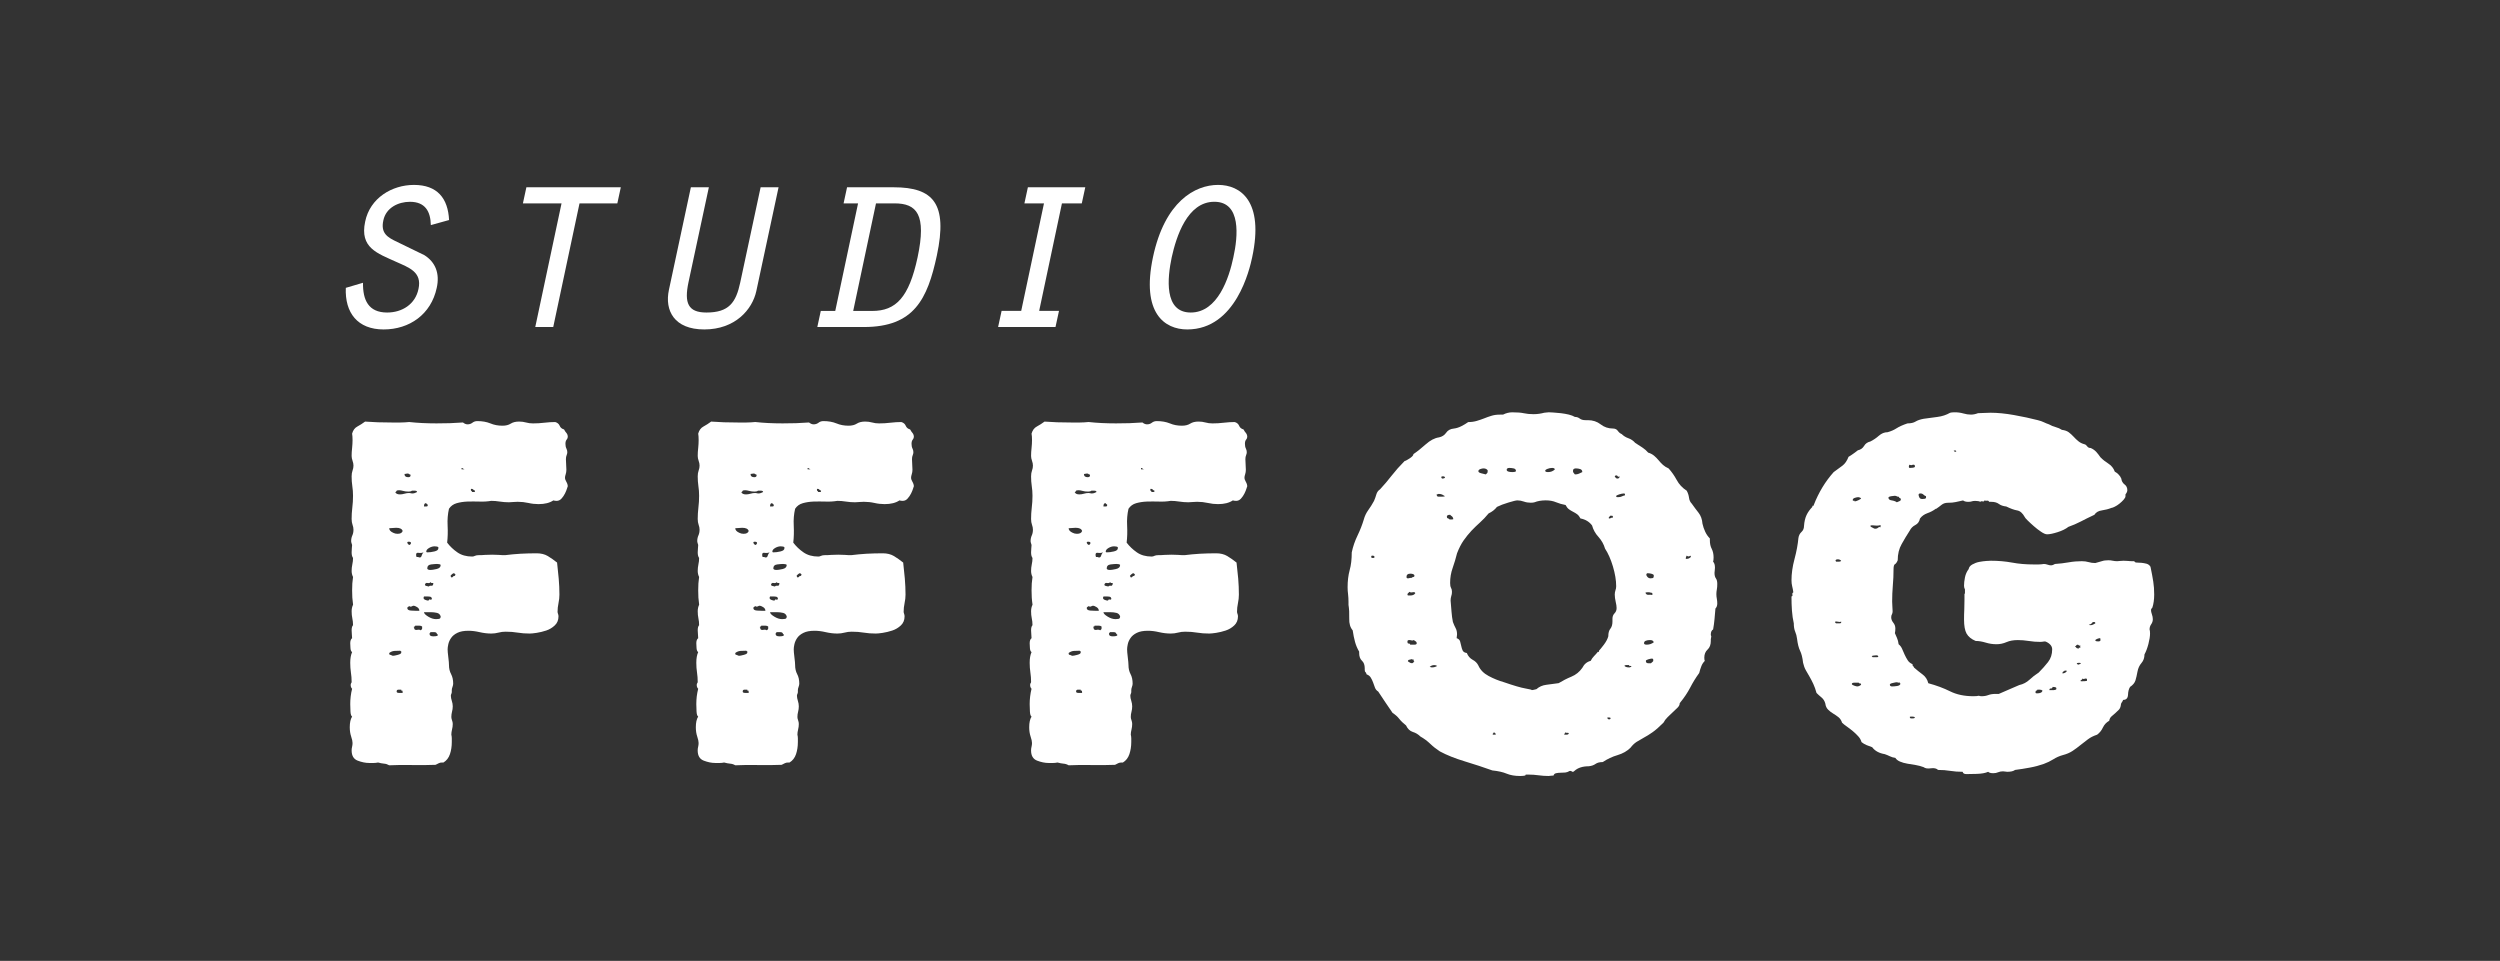 <?xml version="1.0" encoding="utf-8"?>
<!-- Generator: Adobe Illustrator 16.0.0, SVG Export Plug-In . SVG Version: 6.00 Build 0)  -->
<!DOCTYPE svg PUBLIC "-//W3C//DTD SVG 1.1//EN" "http://www.w3.org/Graphics/SVG/1.1/DTD/svg11.dtd">
<svg version="1.1" id="Capa_1" xmlns="http://www.w3.org/2000/svg" xmlns:xlink="http://www.w3.org/1999/xlink" x="0px" y="0px"
	 width="281px" height="108px" viewBox="0 0 281 108" enable-background="new 0 0 281 108" xml:space="preserve">
<rect x="0" y="0" width="281" height="108" fill="#333333" stroke="none"/>
<g>
	<path fill="#FFFFFF" d="M53.392,55.15c-0.104-0.035-0.175-0.08-0.206-0.131c-0.037-0.053-0.105-0.076-0.21-0.076
		c-0.034,0-0.054,0.036-0.054,0.104c0,0.067,0.02,0.11,0.054,0.129c0.036,0.019,0.069,0.059,0.104,0.127h0.052h0.155
		c0.07,0,0.104-0.031,0.104-0.1V55.15z M51.881,52.753h0.363c-0.068,0-0.13-0.026-0.18-0.079c-0.054-0.052-0.118-0.075-0.184-0.075
		v0.101V52.753z M51.2,64.588c-0.07-0.107-0.136-0.154-0.206-0.154c-0.037,0-0.097,0.031-0.185,0.104
		c-0.085,0.068-0.146,0.141-0.178,0.206c0.032,0,0.048,0.028,0.048,0.08c0,0.053,0.038,0.078,0.105,0.078
		c0.036,0,0.07-0.017,0.108-0.052c0.031-0.071,0.084-0.106,0.153-0.106C51.114,64.743,51.168,64.693,51.2,64.588 M49.117,71.261
		c-0.036-0.139-0.13-0.207-0.287-0.207h-0.444c-0.033,0.068-0.06,0.104-0.077,0.104c-0.021,0-0.026,0.037-0.026,0.104
		c0,0.176,0.14,0.262,0.417,0.262c0.346,0,0.52-0.053,0.52-0.155C49.221,71.332,49.186,71.299,49.117,71.261 M49.533,63.492
		c-0.07-0.069-0.206-0.104-0.416-0.104c-0.141,0-0.356,0.019-0.654,0.053c-0.292,0.034-0.439,0.191-0.439,0.467
		c0.032,0.106,0.155,0.156,0.363,0.156c0.139,0,0.364-0.032,0.677-0.104C49.377,63.893,49.533,63.735,49.533,63.492 M49.273,61.511
		c-0.072-0.069-0.21-0.104-0.417-0.104c-0.21,0-0.417,0.062-0.626,0.183c-0.207,0.123-0.315,0.253-0.315,0.391v0.057
		c0.038,0.034,0.071,0.047,0.109,0.047c0.242,0,0.509-0.031,0.807-0.104c0.295-0.069,0.443-0.188,0.443-0.362V61.511z
		 M48.701,65.526h-0.054h-0.156c-0.034,0-0.051-0.034-0.051-0.104c-0.107,0.104-0.232,0.139-0.394,0.104
		c-0.156-0.034-0.25,0.034-0.284,0.207c0,0.071,0.093,0.124,0.284,0.155c0.193,0.037,0.254,0.058,0.184,0.058v-0.058
		c0.036-0.031,0.085-0.05,0.156-0.05h0.206c0.07-0.068,0.108-0.138,0.108-0.21V65.526z M49.533,69.279
		c-0.07-0.21-0.206-0.341-0.416-0.391c-0.207-0.05-0.454-0.08-0.73-0.08h-0.731c0,0.14,0.159,0.306,0.47,0.497
		c0.314,0.193,0.606,0.286,0.889,0.286c0.067,0,0.172-0.005,0.313-0.026C49.463,69.551,49.533,69.454,49.533,69.279 M48.074,56.716
		c-0.07-0.034-0.113-0.07-0.13-0.104c-0.018-0.037-0.044-0.053-0.079-0.053c-0.139,0-0.21,0.123-0.21,0.367h0.054h0.206
		c0.109,0,0.159-0.034,0.159-0.107V56.716z M48.491,67.144c-0.067-0.072-0.217-0.105-0.444-0.105h-0.391
		c0,0.033-0.009,0.062-0.026,0.079c-0.016,0.02-0.025,0.046-0.025,0.074c0,0.106,0.07,0.186,0.21,0.236
		c0.139,0.054,0.242,0.079,0.312,0.079c0.034,0,0.087-0.053,0.158-0.155c0.032,0.033,0.07,0.053,0.103,0.053
		c0.104,0,0.158-0.038,0.158-0.106c0-0.035-0.011-0.062-0.028-0.074C48.5,67.201,48.491,67.179,48.491,67.144 M47.604,62.083
		c-0.174,0.072-0.354,0.088-0.548,0.057c-0.188-0.038-0.286,0.031-0.286,0.206c0,0.106,0.016,0.194,0.053,0.26h0.157
		c0.034,0,0.06,0.008,0.076,0.023c0.018,0.021,0.061,0.03,0.133,0.03c0.104,0,0.171-0.072,0.207-0.207
		C47.43,62.312,47.499,62.19,47.604,62.083 M47.449,70.424c-0.069-0.063-0.176-0.1-0.312-0.1H46.77h-0.103
		c0,0.068-0.027,0.1-0.081,0.1c-0.049,0-0.077,0.021-0.077,0.057s0.009,0.05,0.027,0.05c0.016,0,0.027,0.016,0.027,0.054v0.103
		c0.069,0.107,0.183,0.139,0.336,0.107c0.156-0.037,0.29-0.021,0.394,0.051c0.103-0.071,0.156-0.14,0.156-0.208V70.424z
		 M47.137,68.656c0-0.173-0.088-0.316-0.26-0.42c-0.173-0.104-0.297-0.152-0.367-0.152s-0.13,0.016-0.182,0.048
		c-0.05,0.036-0.111,0.055-0.18,0.055c-0.038,0-0.064-0.009-0.08-0.025c-0.019-0.02-0.045-0.029-0.077-0.029
		c-0.141,0.07-0.211,0.14-0.211,0.208c0,0.175,0.139,0.271,0.417,0.289c0.276,0.017,0.485,0.027,0.626,0.027H47.137z M46.147,61.146
		c0.031-0.037,0.05-0.068,0.05-0.106c0-0.102-0.087-0.153-0.26-0.153c-0.104,0-0.158,0.036-0.158,0.104
		c0,0.033,0.027,0.088,0.081,0.156c0.051,0.068,0.108,0.104,0.179,0.104C46.075,61.251,46.109,61.215,46.147,61.146 M46.039,53.326
		c-0.07-0.068-0.136-0.104-0.207-0.104s-0.131,0.012-0.185,0.024c-0.051,0.019-0.112,0.027-0.182,0.027
		c0,0.244,0.14,0.365,0.417,0.365c0.173,0,0.264-0.068,0.264-0.207c0-0.071-0.02-0.105-0.054-0.105H46.039z M45.102,77.622v-0.105
		h-0.103h-0.21c-0.139,0-0.207,0.073-0.207,0.21c0,0.104,0.087,0.156,0.259,0.156h0.313h0.105c0-0.172-0.018-0.261-0.054-0.261
		H45.102z M46.302,55.15c-0.07,0.071-0.193,0.104-0.365,0.104c-0.244,0-0.454-0.024-0.629-0.077
		c-0.172-0.05-0.329-0.077-0.466-0.077c-0.172,0-0.271,0.032-0.286,0.104c-0.02,0.068-0.064,0.1-0.13,0.1
		c0.065,0.179,0.244,0.266,0.52,0.266c0.175,0,0.347-0.028,0.521-0.08c0.176-0.053,0.349-0.078,0.524-0.078
		c0.066,0,0.129,0.01,0.182,0.025c0.051,0.02,0.111,0.027,0.181,0.027c0.102,0,0.2-0.019,0.286-0.053s0.168-0.07,0.237-0.107
		c0-0.1-0.091-0.153-0.263-0.153h-0.207H46.302z M45.102,73.241c0-0.031-0.02-0.05-0.051-0.05c-0.035,0-0.051-0.02-0.051-0.05
		c-0.245,0-0.47,0.007-0.676,0.022c-0.21,0.02-0.404,0.099-0.577,0.234c0,0.14,0.037,0.209,0.104,0.209h0.052
		c0.142,0.072,0.227,0.106,0.26,0.106c0.107,0,0.287-0.034,0.55-0.106c0.26-0.069,0.39-0.156,0.39-0.261V73.241z M45.26,59.686
		c-0.071-0.241-0.315-0.363-0.731-0.363c-0.139,0-0.279,0.008-0.416,0.027c-0.141,0.019-0.263,0.023-0.367,0.023
		c0,0.208,0.156,0.385,0.47,0.521c0.14,0.072,0.298,0.106,0.47,0.106C44.999,60.001,45.189,59.895,45.26,59.686 M45.99,47.434
		c0.936,0.104,1.963,0.154,3.073,0.154c0.523,0,1.027-0.008,1.514-0.022c0.487-0.019,0.972-0.046,1.46-0.08
		c0.172,0.14,0.347,0.21,0.519,0.21c0.213,0,0.391-0.063,0.549-0.185c0.156-0.122,0.34-0.18,0.547-0.18
		c0.556,0,1.042,0.086,1.463,0.257c0.414,0.176,0.866,0.261,1.354,0.261c0.382,0,0.695-0.075,0.936-0.233
		c0.243-0.154,0.558-0.232,0.941-0.232c0.276,0,0.536,0.034,0.779,0.103c0.243,0.071,0.505,0.103,0.784,0.103
		c0.416,0,0.839-0.022,1.277-0.077c0.432-0.05,0.844-0.077,1.226-0.077c0.241,0.073,0.407,0.21,0.495,0.415
		c0.086,0.215,0.252,0.351,0.496,0.419c0.066,0.141,0.154,0.271,0.26,0.389c0.104,0.123,0.156,0.274,0.156,0.444
		c0,0.108-0.043,0.21-0.131,0.318c-0.089,0.1-0.131,0.26-0.131,0.464c0,0.21,0.035,0.385,0.105,0.522
		c0.07,0.142,0.104,0.282,0.104,0.419c0,0.104-0.027,0.219-0.078,0.34c-0.051,0.12-0.078,0.267-0.078,0.439
		c0,0.21,0.009,0.42,0.027,0.63c0.016,0.206,0.025,0.4,0.025,0.57c0,0.175-0.025,0.338-0.076,0.498
		c-0.054,0.154-0.08,0.287-0.08,0.39c0,0.139,0.051,0.294,0.156,0.467c0.104,0.176,0.156,0.352,0.156,0.525
		c0-0.037-0.026,0.032-0.08,0.207c-0.051,0.175-0.129,0.363-0.232,0.573s-0.234,0.401-0.391,0.575
		c-0.158,0.173-0.34,0.257-0.547,0.257c-0.139,0-0.264-0.016-0.367-0.053c-0.416,0.281-0.973,0.419-1.668,0.419
		c-0.382,0-0.766-0.043-1.146-0.131c-0.388-0.087-0.782-0.13-1.202-0.13c-0.172,0-0.34,0.009-0.496,0.024
		c-0.156,0.019-0.32,0.03-0.492,0.03c-0.348,0-0.688-0.03-1.018-0.08c-0.33-0.053-0.652-0.08-0.964-0.08
		c-0.416,0.071-0.859,0.099-1.33,0.08c-0.47-0.013-0.919-0.013-1.357,0c-0.432,0.019-0.833,0.08-1.196,0.183
		c-0.366,0.104-0.655,0.312-0.865,0.623c-0.136,0.596-0.189,1.225-0.153,1.905c0.034,0.678,0.017,1.316-0.053,1.903
		c0.314,0.416,0.694,0.78,1.147,1.093c0.451,0.316,1.007,0.473,1.67,0.473c0.105,0,0.207-0.026,0.312-0.081
		c0.104-0.049,0.241-0.075,0.42-0.075c0.24,0,0.482-0.007,0.729-0.03c0.242-0.016,0.5-0.023,0.781-0.023
		c0.242,0,0.486,0.008,0.729,0.023c0.24,0.023,0.488,0.03,0.73,0.03c0.559-0.071,1.131-0.123,1.722-0.16
		c0.59-0.031,1.2-0.049,1.823-0.049c0.486,0,0.904,0.102,1.251,0.309c0.351,0.21,0.695,0.457,1.042,0.732
		c0.07,0.593,0.131,1.19,0.184,1.8c0.054,0.608,0.08,1.207,0.08,1.8c0,0.312-0.035,0.635-0.105,0.963
		c-0.07,0.331-0.104,0.652-0.104,0.965c0,0.068,0.016,0.146,0.049,0.234c0.037,0.086,0.055,0.183,0.055,0.286
		c0,0.419-0.139,0.755-0.418,1.015c-0.279,0.265-0.599,0.454-0.963,0.577c-0.365,0.121-0.725,0.205-1.07,0.26
		c-0.35,0.053-0.607,0.078-0.779,0.078c-0.488,0-0.939-0.032-1.359-0.103c-0.416-0.072-0.869-0.105-1.352-0.105
		c-0.279,0-0.551,0.033-0.811,0.105c-0.262,0.07-0.531,0.103-0.808,0.103c-0.416,0-0.853-0.052-1.302-0.155
		c-0.454-0.107-0.871-0.157-1.252-0.157c-0.523,0-0.939,0.076-1.254,0.234c-0.312,0.153-0.546,0.346-0.702,0.575
		c-0.159,0.227-0.261,0.459-0.315,0.703c-0.054,0.241-0.077,0.434-0.077,0.569c0,0.176,0.023,0.473,0.077,0.893
		c0.054,0.412,0.076,0.71,0.076,0.886c0,0.383,0.08,0.721,0.239,1.015c0.156,0.295,0.233,0.652,0.233,1.07
		c0,0.103-0.027,0.228-0.077,0.362c-0.055,0.137-0.08,0.263-0.08,0.366v0.206c0,0.073-0.017,0.142-0.051,0.213
		c-0.035,0.068-0.054,0.137-0.054,0.206c0,0.175,0.038,0.366,0.105,0.574c0.07,0.21,0.108,0.416,0.108,0.625
		c0,0.21-0.028,0.408-0.083,0.603c-0.048,0.188-0.076,0.39-0.076,0.596c0,0.106,0.028,0.227,0.076,0.366
		c0.055,0.142,0.083,0.276,0.083,0.417c0,0.21-0.028,0.416-0.083,0.626c-0.048,0.207-0.076,0.398-0.076,0.572
		c0.034,0.139,0.051,0.279,0.051,0.42v0.415c0,0.487-0.067,0.938-0.207,1.353c-0.14,0.421-0.384,0.733-0.731,0.943H49.69
		c-0.139,0-0.259,0.024-0.363,0.076c-0.106,0.054-0.227,0.114-0.367,0.184c-0.835,0.031-1.711,0.041-2.633,0.024
		c-0.921-0.017-1.781-0.009-2.582,0.029c-0.175-0.104-0.363-0.169-0.572-0.184c-0.209-0.019-0.435-0.061-0.679-0.13
		c-0.172,0.038-0.34,0.054-0.496,0.054h-0.493c-0.417,0-0.854-0.091-1.305-0.264c-0.451-0.176-0.676-0.553-0.676-1.148
		c0-0.138,0.016-0.275,0.053-0.417c0.033-0.137,0.05-0.275,0.05-0.416c0-0.173-0.05-0.416-0.157-0.731
		c-0.103-0.311-0.156-0.654-0.156-1.043c0-0.52,0.086-0.92,0.264-1.195c-0.107-0.072-0.168-0.26-0.184-0.573
		c-0.019-0.316-0.026-0.592-0.026-0.836c0-0.278,0.016-0.564,0.05-0.858c0.036-0.297,0.086-0.584,0.16-0.862
		c-0.107-0.104-0.16-0.241-0.16-0.417c0-0.103,0.021-0.172,0.052-0.209c0.034-0.035,0.054-0.088,0.054-0.156
		c0-0.348-0.027-0.695-0.081-1.043c-0.05-0.348-0.076-0.714-0.076-1.093c0-0.487,0.071-0.889,0.21-1.201
		c-0.107-0.069-0.168-0.218-0.184-0.443c-0.019-0.226-0.026-0.408-0.026-0.55c0-0.275,0.071-0.466,0.21-0.572
		c0-0.138-0.009-0.286-0.03-0.445c-0.017-0.153-0.023-0.299-0.023-0.439c0-0.279,0.053-0.468,0.157-0.576
		c0-0.275-0.027-0.535-0.081-0.779c-0.052-0.241-0.076-0.505-0.076-0.784c0-0.274,0.053-0.519,0.157-0.729v-0.053
		c-0.036-0.241-0.062-0.496-0.081-0.756c-0.015-0.259-0.022-0.53-0.022-0.81c0-0.275,0.007-0.535,0.022-0.779
		c0.019-0.244,0.045-0.485,0.081-0.729c-0.104-0.208-0.157-0.435-0.157-0.679c0-0.241,0.023-0.485,0.076-0.729
		c0.054-0.241,0.081-0.485,0.081-0.732c-0.104-0.137-0.157-0.345-0.157-0.626c0-0.173,0.007-0.328,0.023-0.466
		c0.021-0.138,0.03-0.266,0.03-0.366c-0.073-0.211-0.107-0.348-0.107-0.417c0-0.244,0.044-0.458,0.13-0.65
		c0.088-0.191,0.13-0.41,0.13-0.654c0-0.172-0.032-0.355-0.103-0.546c-0.069-0.191-0.103-0.405-0.103-0.654
		c0-0.412,0.023-0.842,0.076-1.274c0.054-0.436,0.081-0.879,0.081-1.331c0-0.383-0.027-0.744-0.081-1.096
		c-0.052-0.345-0.076-0.711-0.076-1.092c0-0.244,0.034-0.463,0.103-0.653c0.071-0.188,0.103-0.371,0.103-0.55
		c0-0.171-0.032-0.353-0.103-0.545c-0.069-0.191-0.103-0.376-0.103-0.544c0-0.284,0.016-0.578,0.053-0.889
		c0.033-0.313,0.05-0.608,0.05-0.887c0-0.312-0.017-0.557-0.05-0.731c0.104-0.383,0.302-0.651,0.597-0.805
		c0.296-0.159,0.584-0.345,0.861-0.55c0.451,0.034,0.93,0.06,1.432,0.078c0.504,0.019,1.018,0.024,1.538,0.024h1.02
		C45.353,47.485,45.677,47.468,45.99,47.434"/>
	<path fill="#FFFFFF" d="M92.287,55.15c-0.102-0.035-0.173-0.08-0.207-0.131c-0.035-0.053-0.103-0.076-0.209-0.076
		c-0.033,0-0.049,0.036-0.049,0.104c0,0.067,0.016,0.11,0.049,0.129c0.036,0.019,0.07,0.059,0.106,0.127h0.051h0.157
		c0.069,0,0.102-0.031,0.102-0.1V55.15z M90.777,52.753h0.363c-0.067,0-0.131-0.026-0.18-0.079
		c-0.054-0.052-0.116-0.075-0.184-0.075v0.101V52.753z M90.102,64.588c-0.07-0.107-0.141-0.154-0.211-0.154
		c-0.037,0-0.098,0.031-0.183,0.104c-0.088,0.068-0.148,0.141-0.185,0.206c0.036,0,0.054,0.028,0.054,0.08
		c0,0.053,0.037,0.078,0.104,0.078c0.035,0,0.068-0.017,0.105-0.052c0.034-0.071,0.086-0.106,0.157-0.106
		C90.011,64.743,90.063,64.693,90.102,64.588 M88.014,71.261c-0.034-0.139-0.131-0.207-0.287-0.207h-0.442
		c-0.035,0.068-0.061,0.104-0.076,0.104c-0.017,0-0.028,0.037-0.028,0.104c0,0.176,0.136,0.262,0.418,0.262
		c0.347,0,0.519-0.053,0.519-0.155C88.116,71.332,88.085,71.299,88.014,71.261 M88.43,63.492c-0.069-0.069-0.206-0.104-0.416-0.104
		c-0.14,0-0.358,0.019-0.653,0.053c-0.294,0.034-0.442,0.191-0.442,0.467c0.035,0.106,0.158,0.156,0.366,0.156
		c0.14,0,0.365-0.032,0.68-0.104C88.273,63.893,88.43,63.735,88.43,63.492 M88.17,61.511c-0.069-0.069-0.206-0.104-0.416-0.104
		s-0.416,0.062-0.627,0.183c-0.209,0.123-0.311,0.253-0.311,0.391v0.057c0.032,0.034,0.067,0.047,0.102,0.047
		c0.241,0,0.515-0.031,0.809-0.104c0.297-0.069,0.443-0.188,0.443-0.362V61.511z M87.598,65.526h-0.054H87.39
		c-0.036,0-0.052-0.034-0.052-0.104c-0.107,0.104-0.238,0.139-0.394,0.104c-0.153-0.034-0.251,0.034-0.283,0.207
		c0,0.071,0.093,0.124,0.283,0.155c0.192,0.037,0.253,0.058,0.183,0.058v-0.058c0.032-0.031,0.087-0.05,0.157-0.05h0.21
		c0.068-0.068,0.104-0.138,0.104-0.21V65.526z M88.43,69.279c-0.069-0.21-0.206-0.341-0.416-0.391
		c-0.206-0.05-0.451-0.08-0.729-0.08h-0.73c0,0.14,0.154,0.306,0.47,0.497c0.314,0.193,0.607,0.286,0.887,0.286
		c0.069,0,0.175-0.005,0.313-0.026C88.36,69.551,88.43,69.454,88.43,69.279 M86.97,56.716c-0.07-0.034-0.113-0.07-0.13-0.104
		c-0.017-0.037-0.044-0.053-0.077-0.053c-0.14,0-0.209,0.123-0.209,0.367h0.054h0.209c0.102,0,0.153-0.034,0.153-0.107V56.716z
		 M87.39,67.144c-0.074-0.072-0.22-0.105-0.445-0.105h-0.391c0,0.033-0.011,0.062-0.026,0.079c-0.018,0.02-0.028,0.046-0.028,0.074
		c0,0.106,0.071,0.186,0.209,0.236c0.141,0.054,0.245,0.079,0.315,0.079c0.034,0,0.085-0.053,0.156-0.155
		c0.034,0.033,0.069,0.053,0.104,0.053c0.105,0,0.155-0.038,0.155-0.106c0-0.035-0.007-0.062-0.025-0.074
		C87.397,67.201,87.39,67.179,87.39,67.144 M86.499,62.083c-0.169,0.072-0.356,0.088-0.547,0.057
		c-0.19-0.038-0.282,0.031-0.282,0.206c0,0.106,0.015,0.194,0.05,0.26h0.156c0.033,0,0.061,0.008,0.076,0.023
		c0.018,0.021,0.061,0.03,0.13,0.03c0.108,0,0.179-0.072,0.21-0.207C86.33,62.312,86.4,62.19,86.499,62.083 M86.346,70.424
		c-0.069-0.063-0.177-0.1-0.313-0.1H85.67h-0.107c0,0.068-0.026,0.1-0.076,0.1c-0.054,0-0.08,0.021-0.08,0.057
		s0.007,0.05,0.026,0.05c0.018,0,0.027,0.016,0.027,0.054v0.103c0.07,0.107,0.179,0.139,0.336,0.107
		c0.156-0.037,0.286-0.021,0.395,0.051c0.102-0.071,0.155-0.14,0.155-0.208V70.424z M86.032,68.656c0-0.173-0.085-0.316-0.26-0.42
		c-0.172-0.104-0.297-0.152-0.366-0.152s-0.13,0.016-0.18,0.048c-0.054,0.036-0.118,0.055-0.184,0.055
		c-0.037,0-0.063-0.009-0.08-0.025c-0.017-0.02-0.043-0.029-0.076-0.029c-0.141,0.07-0.21,0.14-0.21,0.208
		c0,0.175,0.139,0.271,0.416,0.289c0.279,0.017,0.487,0.027,0.627,0.027H86.032z M85.043,61.146c0.033-0.037,0.05-0.068,0.05-0.106
		c0-0.102-0.087-0.153-0.261-0.153c-0.103,0-0.155,0.036-0.155,0.104c0,0.033,0.025,0.088,0.079,0.156
		c0.051,0.068,0.11,0.104,0.184,0.104C84.971,61.251,85.006,61.215,85.043,61.146 M84.939,53.326
		c-0.073-0.068-0.141-0.104-0.21-0.104s-0.13,0.012-0.184,0.024c-0.054,0.019-0.113,0.027-0.184,0.027
		c0,0.244,0.14,0.365,0.421,0.365c0.169,0,0.26-0.068,0.26-0.207c0-0.071-0.021-0.105-0.054-0.105H84.939z M84,77.622v-0.105h-0.105
		h-0.21c-0.139,0-0.206,0.073-0.206,0.21c0,0.104,0.083,0.156,0.26,0.156h0.314h0.102c0-0.172-0.016-0.261-0.053-0.261H84z
		 M85.196,55.15c-0.069,0.071-0.19,0.104-0.364,0.104c-0.243,0-0.448-0.024-0.622-0.077c-0.179-0.05-0.335-0.077-0.472-0.077
		c-0.177,0-0.27,0.032-0.286,0.104c-0.017,0.068-0.063,0.1-0.13,0.1c0.066,0.179,0.239,0.266,0.521,0.266
		c0.173,0,0.346-0.028,0.52-0.08c0.173-0.053,0.352-0.078,0.524-0.078c0.065,0,0.13,0.01,0.184,0.025
		c0.05,0.02,0.11,0.027,0.18,0.027c0.106,0,0.2-0.019,0.286-0.053c0.087-0.034,0.166-0.07,0.236-0.107c0-0.1-0.088-0.153-0.26-0.153
		h-0.21H85.196z M84,73.241c0-0.031-0.018-0.05-0.052-0.05c-0.035,0-0.054-0.02-0.054-0.05c-0.241,0-0.47,0.007-0.68,0.022
		c-0.206,0.02-0.396,0.099-0.572,0.234c0,0.14,0.036,0.209,0.106,0.209h0.05c0.14,0.072,0.226,0.106,0.264,0.106
		c0.103,0,0.286-0.034,0.546-0.106C83.868,73.538,84,73.451,84,73.347V73.241z M84.154,59.686c-0.069-0.241-0.312-0.363-0.729-0.363
		c-0.141,0-0.279,0.008-0.416,0.027c-0.141,0.019-0.26,0.023-0.366,0.023c0,0.208,0.156,0.385,0.47,0.521
		c0.141,0.072,0.297,0.106,0.47,0.106C83.895,60.001,84.085,59.895,84.154,59.686 M84.887,47.434
		c0.936,0.104,1.962,0.154,3.077,0.154c0.52,0,1.022-0.008,1.512-0.022c0.485-0.019,0.972-0.046,1.458-0.08
		c0.175,0.14,0.348,0.21,0.521,0.21c0.207,0,0.394-0.063,0.549-0.185c0.156-0.122,0.338-0.18,0.548-0.18
		c0.555,0,1.041,0.086,1.46,0.257c0.417,0.176,0.867,0.261,1.354,0.261c0.381,0,0.695-0.075,0.939-0.233
		c0.241-0.154,0.554-0.232,0.938-0.232c0.275,0,0.535,0.034,0.782,0.103c0.241,0.071,0.5,0.103,0.781,0.103
		c0.417,0,0.843-0.022,1.276-0.077c0.437-0.05,0.844-0.077,1.227-0.077c0.244,0.073,0.407,0.21,0.493,0.415
		c0.089,0.215,0.251,0.351,0.498,0.419c0.07,0.141,0.157,0.271,0.26,0.389c0.104,0.123,0.157,0.274,0.157,0.444
		c0,0.108-0.044,0.21-0.13,0.318c-0.087,0.1-0.13,0.26-0.13,0.464c0,0.21,0.034,0.385,0.103,0.522
		c0.07,0.142,0.104,0.282,0.104,0.419c0,0.104-0.026,0.219-0.076,0.34c-0.054,0.12-0.08,0.267-0.08,0.439
		c0,0.21,0.009,0.42,0.026,0.63c0.015,0.206,0.026,0.4,0.026,0.57c0,0.175-0.026,0.338-0.08,0.498
		c-0.05,0.154-0.076,0.287-0.076,0.39c0,0.139,0.054,0.294,0.156,0.467c0.104,0.176,0.157,0.352,0.157,0.525
		c0-0.037-0.027,0.032-0.08,0.207c-0.05,0.175-0.13,0.363-0.233,0.573s-0.233,0.401-0.393,0.575
		c-0.155,0.173-0.339,0.257-0.544,0.257c-0.141,0-0.263-0.016-0.368-0.053c-0.415,0.281-0.973,0.419-1.666,0.419
		c-0.385,0-0.767-0.043-1.146-0.131c-0.384-0.087-0.784-0.13-1.201-0.13c-0.174,0-0.34,0.009-0.492,0.024
		c-0.158,0.019-0.324,0.03-0.499,0.03c-0.349,0-0.687-0.03-1.016-0.08c-0.331-0.053-0.651-0.08-0.964-0.08
		c-0.418,0.071-0.86,0.099-1.33,0.08c-0.47-0.013-0.92-0.013-1.356,0c-0.435,0.019-0.835,0.08-1.197,0.183
		c-0.368,0.104-0.654,0.312-0.86,0.623c-0.14,0.596-0.194,1.225-0.156,1.905c0.031,0.678,0.017,1.316-0.054,1.903
		c0.314,0.416,0.692,0.78,1.146,1.093c0.454,0.316,1.007,0.473,1.67,0.473c0.103,0,0.208-0.026,0.31-0.081
		c0.107-0.049,0.245-0.075,0.422-0.075c0.238,0,0.483-0.007,0.729-0.03c0.24-0.016,0.5-0.023,0.778-0.023
		c0.244,0,0.488,0.008,0.731,0.023c0.244,0.023,0.486,0.03,0.73,0.03c0.554-0.071,1.13-0.123,1.722-0.16
		c0.588-0.031,1.194-0.049,1.823-0.049c0.485,0,0.903,0.102,1.254,0.309c0.347,0.21,0.694,0.457,1.04,0.732
		c0.069,0.593,0.13,1.19,0.184,1.8c0.049,0.608,0.079,1.207,0.079,1.8c0,0.312-0.036,0.635-0.107,0.963
		c-0.07,0.331-0.104,0.652-0.104,0.965c0,0.068,0.018,0.146,0.052,0.234c0.033,0.086,0.052,0.183,0.052,0.286
		c0,0.419-0.139,0.755-0.416,1.015c-0.279,0.265-0.601,0.454-0.964,0.577c-0.367,0.121-0.724,0.205-1.069,0.26
		c-0.348,0.053-0.607,0.078-0.781,0.078c-0.485,0-0.939-0.032-1.356-0.103c-0.416-0.072-0.87-0.105-1.356-0.105
		c-0.276,0-0.547,0.033-0.808,0.105c-0.26,0.07-0.529,0.103-0.807,0.103c-0.418,0-0.854-0.052-1.304-0.155
		c-0.453-0.107-0.87-0.157-1.253-0.157c-0.521,0-0.938,0.076-1.251,0.234c-0.313,0.153-0.547,0.346-0.705,0.575
		c-0.155,0.227-0.257,0.459-0.312,0.703c-0.054,0.241-0.076,0.434-0.076,0.569c0,0.176,0.022,0.473,0.076,0.893
		c0.055,0.412,0.08,0.71,0.08,0.886c0,0.383,0.076,0.721,0.231,1.015c0.158,0.295,0.237,0.652,0.237,1.07
		c0,0.103-0.028,0.228-0.079,0.362c-0.053,0.137-0.079,0.263-0.079,0.366v0.206c0,0.073-0.019,0.142-0.051,0.213
		c-0.033,0.068-0.054,0.137-0.054,0.206c0,0.175,0.037,0.366,0.104,0.574c0.068,0.21,0.105,0.416,0.105,0.625
		c0,0.21-0.026,0.408-0.079,0.603c-0.051,0.188-0.077,0.39-0.077,0.596c0,0.106,0.026,0.227,0.077,0.366
		c0.053,0.142,0.079,0.276,0.079,0.417c0,0.21-0.026,0.416-0.079,0.626c-0.051,0.207-0.077,0.398-0.077,0.572
		c0.032,0.139,0.051,0.279,0.051,0.42v0.415c0,0.487-0.067,0.938-0.206,1.353c-0.142,0.421-0.385,0.733-0.731,0.943h-0.158
		c-0.139,0-0.26,0.024-0.362,0.076c-0.107,0.054-0.226,0.114-0.367,0.184c-0.833,0.031-1.714,0.041-2.63,0.024
		c-0.924-0.017-1.783-0.009-2.584,0.029c-0.174-0.104-0.364-0.169-0.574-0.184c-0.206-0.019-0.434-0.061-0.677-0.13
		c-0.173,0.038-0.341,0.054-0.493,0.054H80.4c-0.415,0-0.848-0.091-1.302-0.264c-0.453-0.176-0.678-0.553-0.678-1.148
		c0-0.138,0.017-0.275,0.054-0.417c0.033-0.137,0.049-0.275,0.049-0.416c0-0.173-0.049-0.416-0.156-0.731
		c-0.104-0.311-0.156-0.654-0.156-1.043c0-0.52,0.087-0.92,0.264-1.195c-0.107-0.072-0.167-0.26-0.184-0.573
		c-0.02-0.316-0.027-0.592-0.027-0.836c0-0.278,0.018-0.564,0.05-0.858c0.038-0.297,0.091-0.584,0.161-0.862
		c-0.107-0.104-0.161-0.241-0.161-0.417c0-0.103,0.018-0.172,0.054-0.209c0.037-0.035,0.054-0.088,0.054-0.156
		c0-0.348-0.027-0.695-0.078-1.043c-0.052-0.348-0.079-0.714-0.079-1.093c0-0.487,0.067-0.889,0.211-1.201
		c-0.107-0.069-0.167-0.218-0.184-0.443c-0.02-0.226-0.027-0.408-0.027-0.55c0-0.275,0.067-0.466,0.211-0.572
		c0-0.138-0.012-0.286-0.027-0.445c-0.02-0.153-0.026-0.299-0.026-0.439c0-0.279,0.054-0.468,0.156-0.576
		c0-0.275-0.025-0.535-0.08-0.779c-0.05-0.241-0.076-0.505-0.076-0.784c0-0.274,0.054-0.519,0.156-0.729v-0.053
		c-0.035-0.241-0.062-0.496-0.08-0.756c-0.016-0.259-0.022-0.53-0.022-0.81c0-0.275,0.007-0.535,0.022-0.779
		c0.018-0.244,0.045-0.485,0.08-0.729c-0.103-0.208-0.156-0.435-0.156-0.679c0-0.241,0.026-0.485,0.076-0.729
		c0.055-0.241,0.08-0.485,0.08-0.732c-0.103-0.137-0.156-0.345-0.156-0.626c0-0.173,0.007-0.328,0.026-0.466
		c0.016-0.138,0.027-0.266,0.027-0.366c-0.07-0.211-0.107-0.348-0.107-0.417c0-0.244,0.045-0.458,0.13-0.65
		c0.087-0.191,0.131-0.41,0.131-0.654c0-0.172-0.033-0.355-0.104-0.546c-0.069-0.191-0.103-0.405-0.103-0.654
		c0-0.412,0.026-0.842,0.076-1.274c0.055-0.436,0.08-0.879,0.08-1.331c0-0.383-0.025-0.744-0.08-1.096
		c-0.05-0.345-0.076-0.711-0.076-1.092c0-0.244,0.033-0.463,0.103-0.653c0.071-0.188,0.104-0.371,0.104-0.55
		c0-0.171-0.033-0.353-0.104-0.545c-0.069-0.191-0.103-0.376-0.103-0.544c0-0.284,0.017-0.578,0.054-0.889
		c0.033-0.313,0.049-0.608,0.049-0.887c0-0.312-0.016-0.557-0.049-0.731c0.103-0.383,0.303-0.651,0.598-0.805
		c0.295-0.159,0.582-0.345,0.859-0.55c0.453,0.034,0.931,0.06,1.435,0.078c0.502,0.019,1.017,0.024,1.539,0.024h1.017
		C84.253,47.485,84.572,47.468,84.887,47.434"/>
	<path fill="#FFFFFF" d="M129.761,55.15c-0.104-0.035-0.175-0.08-0.206-0.131c-0.034-0.053-0.107-0.076-0.21-0.076
		c-0.034,0-0.05,0.036-0.05,0.104c0,0.067,0.016,0.11,0.05,0.129c0.036,0.019,0.07,0.059,0.103,0.127h0.054h0.156
		c0.07,0,0.104-0.031,0.104-0.1V55.15z M128.25,52.753h0.366c-0.068,0-0.132-0.026-0.182-0.079
		c-0.055-0.052-0.113-0.075-0.185-0.075v0.101V52.753z M127.573,64.588c-0.068-0.107-0.141-0.154-0.21-0.154
		c-0.033,0-0.097,0.031-0.18,0.104c-0.091,0.068-0.151,0.141-0.187,0.206c0.035,0,0.055,0.028,0.055,0.08
		c0,0.053,0.032,0.078,0.105,0.078c0.034,0,0.066-0.017,0.104-0.052c0.033-0.071,0.085-0.106,0.152-0.106
		C127.482,64.743,127.538,64.693,127.573,64.588 M125.486,71.261c-0.032-0.139-0.13-0.207-0.287-0.207h-0.444
		c-0.032,0.068-0.06,0.104-0.075,0.104s-0.027,0.037-0.027,0.104c0,0.176,0.138,0.262,0.417,0.262c0.348,0,0.521-0.053,0.521-0.155
		C125.59,71.332,125.557,71.299,125.486,71.261 M125.902,63.492c-0.07-0.069-0.211-0.104-0.416-0.104
		c-0.14,0-0.357,0.019-0.651,0.053c-0.295,0.034-0.442,0.191-0.442,0.467c0.033,0.106,0.157,0.156,0.362,0.156
		c0.142,0,0.364-0.032,0.677-0.104C125.746,63.893,125.902,63.735,125.902,63.492 M125.645,61.511
		c-0.072-0.069-0.213-0.104-0.419-0.104c-0.21,0-0.416,0.062-0.626,0.183c-0.207,0.123-0.313,0.253-0.313,0.391v0.057
		c0.038,0.034,0.069,0.047,0.106,0.047c0.239,0,0.516-0.031,0.807-0.104c0.298-0.069,0.445-0.188,0.445-0.362V61.511z
		 M125.069,65.526h-0.054h-0.156c-0.034,0-0.05-0.034-0.05-0.104c-0.105,0.104-0.235,0.139-0.39,0.104
		c-0.16-0.034-0.253,0.034-0.29,0.207c0,0.071,0.096,0.124,0.29,0.155c0.19,0.037,0.25,0.058,0.18,0.058v-0.058
		c0.032-0.031,0.087-0.05,0.155-0.05h0.21c0.07-0.068,0.104-0.138,0.104-0.21V65.526z M125.902,69.279
		c-0.07-0.21-0.211-0.341-0.416-0.391c-0.207-0.05-0.451-0.08-0.731-0.08h-0.729c0,0.14,0.156,0.306,0.469,0.497
		c0.314,0.193,0.607,0.286,0.889,0.286c0.07,0,0.173-0.005,0.308-0.026C125.832,69.551,125.902,69.454,125.902,69.279
		 M124.442,56.716c-0.068-0.034-0.113-0.07-0.13-0.104c-0.017-0.037-0.044-0.053-0.075-0.053c-0.142,0-0.211,0.123-0.211,0.367
		h0.054h0.206c0.106,0,0.156-0.034,0.156-0.107V56.716z M124.859,67.144c-0.069-0.072-0.217-0.105-0.439-0.105h-0.394
		c0,0.033-0.008,0.062-0.026,0.079c-0.017,0.02-0.023,0.046-0.023,0.074c0,0.106,0.066,0.186,0.206,0.236
		c0.142,0.054,0.243,0.079,0.312,0.079c0.035,0,0.089-0.053,0.157-0.155c0.034,0.033,0.07,0.053,0.103,0.053
		c0.104,0,0.159-0.038,0.159-0.106c0-0.035-0.006-0.062-0.029-0.074C124.87,67.201,124.859,67.179,124.859,67.144 M123.977,62.083
		c-0.178,0.072-0.357,0.088-0.552,0.057c-0.188-0.038-0.285,0.031-0.285,0.206c0,0.106,0.017,0.194,0.052,0.26h0.157
		c0.034,0,0.061,0.008,0.076,0.023c0.021,0.021,0.061,0.03,0.13,0.03c0.108,0,0.174-0.072,0.212-0.207
		C123.799,62.312,123.871,62.19,123.977,62.083 M123.818,70.424c-0.069-0.063-0.175-0.1-0.311-0.1h-0.368h-0.104
		c0,0.068-0.027,0.1-0.077,0.1c-0.053,0-0.08,0.021-0.08,0.057s0.01,0.05,0.027,0.05s0.025,0.016,0.025,0.054v0.103
		c0.071,0.107,0.185,0.139,0.338,0.107c0.155-0.037,0.285-0.021,0.394,0.051c0.104-0.071,0.155-0.14,0.155-0.208V70.424z
		 M123.508,68.656c0-0.173-0.089-0.316-0.262-0.42c-0.175-0.104-0.298-0.152-0.367-0.152c-0.07,0-0.132,0.016-0.183,0.048
		c-0.051,0.036-0.111,0.055-0.18,0.055c-0.039,0-0.062-0.009-0.08-0.025c-0.018-0.02-0.044-0.029-0.077-0.029
		c-0.139,0.07-0.211,0.14-0.211,0.208c0,0.175,0.141,0.271,0.421,0.289c0.274,0.017,0.484,0.027,0.622,0.027H123.508z
		 M122.517,61.146c0.032-0.037,0.053-0.068,0.053-0.106c0-0.102-0.092-0.153-0.263-0.153c-0.104,0-0.158,0.036-0.158,0.104
		c0,0.033,0.026,0.088,0.081,0.156c0.053,0.068,0.11,0.104,0.179,0.104C122.446,61.251,122.478,61.215,122.517,61.146
		 M122.408,53.326c-0.068-0.068-0.136-0.104-0.206-0.104s-0.13,0.012-0.183,0.024c-0.05,0.019-0.114,0.027-0.185,0.027
		c0,0.244,0.142,0.365,0.418,0.365c0.178,0,0.264-0.068,0.264-0.207c0-0.071-0.021-0.105-0.055-0.105H122.408z M121.473,77.622
		v-0.105h-0.103h-0.21c-0.142,0-0.208,0.073-0.208,0.21c0,0.104,0.086,0.156,0.26,0.156h0.313h0.104
		c0-0.172-0.019-0.261-0.055-0.261H121.473z M122.672,55.15c-0.069,0.071-0.194,0.104-0.365,0.104c-0.244,0-0.451-0.024-0.629-0.077
		c-0.172-0.05-0.328-0.077-0.466-0.077c-0.174,0-0.271,0.032-0.288,0.104c-0.015,0.068-0.059,0.1-0.13,0.1
		c0.071,0.179,0.244,0.266,0.521,0.266c0.174,0,0.346-0.028,0.52-0.08c0.173-0.053,0.352-0.078,0.524-0.078
		c0.071,0,0.13,0.01,0.183,0.025c0.05,0.02,0.11,0.027,0.18,0.027c0.105,0,0.202-0.019,0.287-0.053
		c0.088-0.034,0.167-0.07,0.237-0.107c0-0.1-0.09-0.153-0.265-0.153h-0.205H122.672z M121.473,73.241c0-0.031-0.017-0.05-0.05-0.05
		c-0.038,0-0.053-0.02-0.053-0.05c-0.245,0-0.47,0.007-0.679,0.022c-0.21,0.02-0.402,0.099-0.577,0.234
		c0,0.14,0.037,0.209,0.104,0.209h0.052c0.143,0.072,0.228,0.106,0.264,0.106c0.104,0,0.286-0.034,0.548-0.106
		c0.259-0.069,0.391-0.156,0.391-0.261V73.241z M121.63,59.686c-0.07-0.241-0.314-0.363-0.729-0.363
		c-0.142,0-0.282,0.008-0.419,0.027c-0.139,0.019-0.263,0.023-0.367,0.023c0,0.208,0.156,0.385,0.47,0.521
		c0.141,0.072,0.299,0.106,0.47,0.106C121.37,60.001,121.56,59.895,121.63,59.686 M122.359,47.434
		c0.939,0.104,1.965,0.154,3.072,0.154c0.524,0,1.028-0.008,1.516-0.022c0.485-0.019,0.97-0.046,1.459-0.08
		c0.175,0.14,0.348,0.21,0.521,0.21c0.211,0,0.395-0.063,0.548-0.185c0.156-0.122,0.34-0.18,0.55-0.18
		c0.553,0,1.04,0.086,1.463,0.257c0.411,0.176,0.861,0.261,1.351,0.261c0.383,0,0.692-0.075,0.939-0.233
		c0.241-0.154,0.554-0.232,0.939-0.232c0.273,0,0.538,0.034,0.778,0.103c0.244,0.071,0.504,0.103,0.782,0.103
		c0.42,0,0.847-0.022,1.278-0.077c0.436-0.05,0.844-0.077,1.227-0.077c0.244,0.073,0.407,0.21,0.495,0.415
		c0.085,0.215,0.253,0.351,0.496,0.419c0.069,0.141,0.157,0.271,0.26,0.389c0.104,0.123,0.157,0.274,0.157,0.444
		c0,0.108-0.043,0.21-0.13,0.318c-0.092,0.1-0.13,0.26-0.13,0.464c0,0.21,0.033,0.385,0.103,0.522
		c0.069,0.142,0.104,0.282,0.104,0.419c0,0.104-0.027,0.219-0.077,0.34c-0.053,0.12-0.08,0.267-0.08,0.439
		c0,0.21,0.009,0.42,0.027,0.63c0.015,0.206,0.025,0.4,0.025,0.57c0,0.175-0.025,0.338-0.076,0.498
		c-0.053,0.154-0.079,0.287-0.079,0.39c0,0.139,0.053,0.294,0.155,0.467c0.104,0.176,0.157,0.352,0.157,0.525
		c0-0.037-0.026,0.032-0.08,0.207c-0.05,0.175-0.13,0.363-0.232,0.573c-0.104,0.21-0.233,0.401-0.391,0.575
		c-0.157,0.173-0.34,0.257-0.545,0.257c-0.142,0-0.263-0.016-0.37-0.053c-0.416,0.281-0.972,0.419-1.665,0.419
		c-0.383,0-0.767-0.043-1.149-0.131c-0.385-0.087-0.781-0.13-1.201-0.13c-0.172,0-0.337,0.009-0.494,0.024
		c-0.158,0.019-0.322,0.03-0.492,0.03c-0.35,0-0.689-0.03-1.02-0.08c-0.33-0.053-0.652-0.08-0.964-0.08
		c-0.414,0.071-0.86,0.099-1.329,0.08c-0.471-0.013-0.92-0.013-1.357,0c-0.433,0.019-0.834,0.08-1.197,0.183
		c-0.366,0.104-0.651,0.312-0.86,0.623c-0.14,0.596-0.192,1.225-0.155,1.905c0.034,0.678,0.016,1.316-0.055,1.903
		c0.314,0.416,0.697,0.78,1.146,1.093c0.45,0.316,1.008,0.473,1.668,0.473c0.107,0,0.21-0.026,0.313-0.081
		c0.106-0.049,0.244-0.075,0.417-0.075c0.243,0,0.486-0.007,0.733-0.03c0.24-0.016,0.498-0.023,0.781-0.023
		c0.241,0,0.485,0.008,0.729,0.023c0.241,0.023,0.489,0.03,0.73,0.03c0.556-0.071,1.129-0.123,1.72-0.16
		c0.591-0.031,1.199-0.049,1.825-0.049c0.484,0,0.903,0.102,1.249,0.309c0.351,0.21,0.697,0.457,1.041,0.732
		c0.073,0.593,0.134,1.19,0.188,1.8c0.051,0.608,0.076,1.207,0.076,1.8c0,0.312-0.035,0.635-0.104,0.963
		c-0.071,0.331-0.105,0.652-0.105,0.965c0,0.068,0.019,0.146,0.05,0.234c0.037,0.086,0.056,0.183,0.056,0.286
		c0,0.419-0.142,0.755-0.416,1.015c-0.277,0.265-0.602,0.454-0.966,0.577c-0.366,0.121-0.725,0.205-1.068,0.26
		c-0.347,0.053-0.611,0.078-0.78,0.078c-0.494,0-0.94-0.032-1.36-0.103c-0.414-0.072-0.868-0.105-1.353-0.105
		c-0.279,0-0.549,0.033-0.809,0.105c-0.26,0.07-0.53,0.103-0.809,0.103c-0.414,0-0.854-0.052-1.303-0.155
		c-0.454-0.107-0.869-0.157-1.249-0.157c-0.525,0-0.941,0.076-1.256,0.234c-0.31,0.153-0.546,0.346-0.702,0.575
		c-0.156,0.227-0.265,0.459-0.314,0.703c-0.053,0.241-0.075,0.434-0.075,0.569c0,0.176,0.022,0.473,0.075,0.893
		c0.05,0.412,0.08,0.71,0.08,0.886c0,0.383,0.078,0.721,0.234,1.015c0.156,0.295,0.232,0.652,0.232,1.07
		c0,0.103-0.022,0.228-0.076,0.362c-0.05,0.137-0.076,0.263-0.076,0.366v0.206c0,0.073-0.021,0.142-0.054,0.213
		c-0.036,0.068-0.052,0.137-0.052,0.206c0,0.175,0.032,0.366,0.105,0.574c0.066,0.21,0.104,0.416,0.104,0.625
		c0,0.21-0.028,0.408-0.078,0.603c-0.054,0.188-0.08,0.39-0.08,0.596c0,0.106,0.026,0.227,0.08,0.366
		c0.05,0.142,0.078,0.276,0.078,0.417c0,0.21-0.028,0.416-0.078,0.626c-0.054,0.207-0.08,0.398-0.08,0.572
		c0.033,0.139,0.054,0.279,0.054,0.42v0.415c0,0.487-0.073,0.938-0.21,1.353c-0.14,0.421-0.384,0.733-0.729,0.943h-0.157
		c-0.14,0-0.261,0.024-0.369,0.076c-0.102,0.054-0.222,0.114-0.362,0.184c-0.834,0.031-1.71,0.041-2.633,0.024
		c-0.921-0.017-1.78-0.009-2.582,0.029c-0.172-0.104-0.362-0.169-0.572-0.184c-0.207-0.019-0.435-0.061-0.677-0.13
		c-0.174,0.038-0.339,0.054-0.497,0.054h-0.494c-0.415,0-0.853-0.091-1.304-0.264c-0.449-0.176-0.677-0.553-0.677-1.148
		c0-0.138,0.017-0.275,0.053-0.417c0.034-0.137,0.052-0.275,0.052-0.416c0-0.173-0.052-0.416-0.159-0.731
		c-0.103-0.311-0.155-0.654-0.155-1.043c0-0.52,0.086-0.92,0.263-1.195c-0.107-0.072-0.166-0.26-0.183-0.573
		c-0.02-0.316-0.027-0.592-0.027-0.836c0-0.278,0.018-0.564,0.052-0.858c0.035-0.297,0.09-0.584,0.158-0.862
		c-0.107-0.104-0.158-0.241-0.158-0.417c0-0.103,0.016-0.172,0.051-0.209c0.039-0.035,0.055-0.088,0.055-0.156
		c0-0.348-0.025-0.695-0.078-1.043c-0.052-0.348-0.079-0.714-0.079-1.093c0-0.487,0.067-0.889,0.21-1.201
		c-0.107-0.069-0.166-0.218-0.183-0.443c-0.02-0.226-0.027-0.408-0.027-0.55c0-0.275,0.067-0.466,0.21-0.572
		c0-0.138-0.008-0.286-0.028-0.445c-0.018-0.153-0.024-0.299-0.024-0.439c0-0.279,0.053-0.468,0.158-0.576
		c0-0.275-0.028-0.535-0.082-0.779c-0.052-0.241-0.076-0.505-0.076-0.784c0-0.274,0.053-0.519,0.158-0.729v-0.053
		c-0.038-0.241-0.063-0.496-0.082-0.756c-0.017-0.259-0.023-0.53-0.023-0.81c0-0.275,0.007-0.535,0.023-0.779
		c0.019-0.244,0.044-0.485,0.082-0.729c-0.105-0.208-0.158-0.435-0.158-0.679c0-0.241,0.024-0.485,0.076-0.729
		c0.054-0.241,0.082-0.485,0.082-0.732c-0.105-0.137-0.158-0.345-0.158-0.626c0-0.173,0.007-0.328,0.024-0.466
		c0.021-0.138,0.028-0.266,0.028-0.366c-0.068-0.211-0.107-0.348-0.107-0.417c0-0.244,0.045-0.458,0.131-0.65
		c0.088-0.191,0.131-0.41,0.131-0.654c0-0.172-0.032-0.355-0.103-0.546c-0.07-0.191-0.104-0.405-0.104-0.654
		c0-0.412,0.024-0.842,0.076-1.274c0.054-0.436,0.082-0.879,0.082-1.331c0-0.383-0.028-0.744-0.082-1.096
		c-0.052-0.345-0.076-0.711-0.076-1.092c0-0.244,0.034-0.463,0.104-0.653c0.07-0.188,0.103-0.371,0.103-0.55
		c0-0.171-0.032-0.353-0.103-0.545c-0.07-0.191-0.104-0.376-0.104-0.544c0-0.284,0.017-0.578,0.053-0.889
		c0.034-0.313,0.052-0.608,0.052-0.887c0-0.312-0.018-0.557-0.052-0.731c0.105-0.383,0.306-0.651,0.598-0.805
		c0.296-0.159,0.585-0.345,0.86-0.55c0.45,0.034,0.931,0.06,1.434,0.078c0.504,0.019,1.017,0.024,1.541,0.024h1.017
		C121.723,47.485,122.045,47.468,122.359,47.434"/>
	<path fill="#FFFFFF" d="M190.052,62.605c0-0.138-0.047-0.175-0.132-0.106c-0.084,0.073-0.199,0.057-0.336-0.047
		c-0.071,0.104-0.105,0.223-0.105,0.364h0.105C189.757,62.816,189.912,62.747,190.052,62.605 M185.882,64.642
		c-0.037-0.069-0.133-0.123-0.286-0.161c-0.157-0.03-0.29-0.051-0.392-0.051c-0.107,0-0.158,0.072-0.158,0.212
		c0.104,0.243,0.26,0.364,0.469,0.364c0.069,0,0.146-0.011,0.234-0.026c0.09-0.017,0.133-0.095,0.133-0.236V64.642z M185.828,74.18
		c0-0.102-0.054-0.156-0.153-0.156c-0.073,0-0.204,0.026-0.392,0.078c-0.193,0.056-0.288,0.113-0.288,0.182
		c0,0.177,0.085,0.263,0.26,0.263h0.209h0.104c0.066-0.068,0.13-0.122,0.181-0.159c0.056-0.031,0.079-0.084,0.079-0.154V74.18z
		 M185.568,66.621c-0.069-0.033-0.176-0.054-0.313-0.054c-0.175,0-0.281,0.021-0.313,0.054c0.07,0.173,0.184,0.252,0.342,0.234
		c0.155-0.016,0.301-0.008,0.442,0.025v-0.155c0-0.069-0.035-0.104-0.106-0.104H185.568z M185.882,72.199
		c-0.037-0.173-0.173-0.257-0.418-0.257c-0.175,0-0.331,0.022-0.469,0.077c-0.144,0.053-0.206,0.146-0.206,0.282
		c0,0.107,0.103,0.16,0.308,0.16C185.374,72.462,185.635,72.375,185.882,72.199 M183.377,74.964
		c-0.032-0.107-0.084-0.139-0.157-0.107c-0.066,0.039-0.102,0-0.102-0.1h-0.106h-0.261c-0.104,0-0.155,0.034-0.155,0.1
		c0.104,0.107,0.276,0.16,0.522,0.16c0.068,0,0.107-0.007,0.129-0.03C183.266,74.971,183.309,74.964,183.377,74.964 M182.647,55.674
		v-0.104c0-0.074-0.033-0.105-0.103-0.105c-0.142,0-0.323,0.031-0.551,0.105c-0.225,0.069-0.335,0.136-0.335,0.204
		c0,0.076,0.031,0.105,0.1,0.105h0.16c0.139,0,0.26-0.025,0.359-0.075C182.385,55.749,182.508,55.705,182.647,55.674
		 M181.814,53.536c0-0.07-0.071-0.104-0.21-0.104l-0.105,0.104c0,0.065,0.037,0.121,0.105,0.152c0.07,0.039,0.102,0.073,0.102,0.105
		c0.213,0,0.317-0.05,0.317-0.155v-0.103c-0.036,0-0.052,0.007-0.052,0.022c0,0.021-0.021,0.03-0.053,0.03
		c-0.037,0-0.053-0.009-0.053-0.03C181.866,53.543,181.848,53.536,181.814,53.536 M181.294,58.177v-0.056
		c0-0.104-0.035-0.153-0.107-0.153h-0.206c-0.038,0.069-0.069,0.11-0.106,0.131c-0.031,0.017-0.052,0.06-0.052,0.129
		c0,0.034,0.021,0.049,0.052,0.049c0.068,0,0.135-0.015,0.182-0.049C181.11,58.192,181.187,58.177,181.294,58.177 M181.032,80.699
		c-0.034-0.033-0.09-0.053-0.158-0.053h-0.207c0,0.142,0.069,0.211,0.207,0.211C180.98,80.857,181.032,80.804,181.032,80.699
		 M177.85,53.063c0-0.173-0.076-0.284-0.23-0.337c-0.16-0.053-0.322-0.078-0.495-0.078c-0.071,0-0.141,0.018-0.213,0.051
		c-0.068,0.035-0.107,0.122-0.107,0.264c0,0.101,0.073,0.225,0.213,0.363c0.172,0,0.318-0.024,0.442-0.08
		C177.579,53.196,177.712,53.138,177.85,53.063 M176.338,82.418c-0.031-0.037-0.085-0.054-0.153-0.054h-0.105
		c-0.069,0-0.123-0.015-0.155-0.053c0,0.069-0.021,0.114-0.052,0.135c-0.038,0.017-0.053,0.06-0.053,0.128h0.104h0.205
		C176.231,82.574,176.307,82.524,176.338,82.418 M174.773,52.753c-0.034-0.104-0.139-0.159-0.312-0.159
		c-0.176,0-0.352,0.04-0.52,0.105c-0.177,0.07-0.26,0.142-0.26,0.21c0,0.104,0.104,0.154,0.312,0.154
		C174.307,53.063,174.566,52.963,174.773,52.753 M170.396,52.963c0-0.176-0.09-0.282-0.261-0.314
		c-0.176-0.036-0.333-0.055-0.472-0.055c-0.205,0-0.312,0.072-0.312,0.21c0,0.175,0.229,0.26,0.68,0.26
		C170.204,53.063,170.328,53.032,170.396,52.963 M168.152,82.472c-0.068,0-0.113-0.025-0.132-0.077
		c-0.016-0.056-0.059-0.083-0.13-0.083c0,0.069-0.017,0.106-0.05,0.106c-0.034,0-0.055,0.035-0.055,0.106v0.05h0.055h0.208
		C168.117,82.574,168.152,82.54,168.152,82.472 M167.214,52.859c-0.105-0.142-0.26-0.211-0.466-0.211
		c-0.106,0-0.228,0.025-0.366,0.078c-0.14,0.053-0.213,0.133-0.213,0.236c0,0.101,0.106,0.179,0.316,0.233
		c0.209,0.05,0.379,0.094,0.521,0.13c0.067-0.068,0.119-0.12,0.158-0.157c0.033-0.031,0.049-0.105,0.049-0.206V52.859z
		 M172.481,56.456c-0.105,0.031-0.244,0.05-0.418,0.05c-0.278,0-0.538-0.043-0.782-0.13c-0.241-0.087-0.486-0.133-0.73-0.133
		c-0.137,0-0.473,0.08-0.992,0.238c-0.517,0.153-0.955,0.321-1.3,0.494c-0.243,0.312-0.557,0.557-0.938,0.732
		c-0.313,0.381-0.636,0.721-0.966,1.016c-0.328,0.294-0.651,0.606-0.966,0.935c-0.312,0.334-0.605,0.699-0.885,1.096
		c-0.276,0.401-0.521,0.882-0.733,1.436c-0.138,0.558-0.301,1.104-0.489,1.638c-0.196,0.543-0.288,1.106-0.288,1.699
		c0,0.244,0.034,0.428,0.102,0.546c0.072,0.125,0.104,0.271,0.104,0.446s-0.022,0.337-0.081,0.491
		c-0.049,0.158-0.071,0.321-0.071,0.497c0.031,0.451,0.065,0.878,0.105,1.275c0.031,0.4,0.08,0.775,0.153,1.126
		c0.106,0.276,0.206,0.512,0.312,0.703s0.153,0.423,0.153,0.702c0,0.071-0.008,0.141-0.021,0.209
		c-0.019,0.069-0.025,0.139-0.025,0.207c0.208,0.068,0.34,0.191,0.391,0.365c0.047,0.176,0.092,0.349,0.13,0.524
		c0.031,0.176,0.087,0.337,0.153,0.489c0.075,0.16,0.228,0.259,0.472,0.29c0.139,0.351,0.357,0.599,0.649,0.759
		c0.298,0.156,0.513,0.371,0.65,0.649c0.213,0.488,0.594,0.879,1.151,1.175c0.554,0.295,1.126,0.531,1.722,0.7
		c1.112,0.384,1.92,0.621,2.424,0.705c0.502,0.089,0.734,0.148,0.703,0.184c0.068,0,0.244-0.035,0.52-0.104
		c0.312-0.278,0.688-0.442,1.121-0.495c0.436-0.054,0.896-0.115,1.383-0.184c0.45-0.275,0.925-0.52,1.435-0.73
		c0.504-0.209,0.912-0.542,1.223-0.988c0.211-0.419,0.524-0.683,0.939-0.786c0.107-0.205,0.229-0.381,0.367-0.52
		c0.137-0.137,0.294-0.312,0.466-0.522l0.055,0.054c0.035,0,0.05-0.032,0.05-0.104v-0.053c0.107-0.104,0.284-0.333,0.551-0.677
		c0.26-0.347,0.421-0.664,0.494-0.939c0-0.382,0.078-0.667,0.237-0.858c0.153-0.19,0.231-0.463,0.231-0.812v-0.31
		c0-0.244,0.076-0.44,0.233-0.604c0.155-0.156,0.232-0.351,0.232-0.595c0-0.176-0.031-0.41-0.102-0.703
		c-0.068-0.298-0.105-0.569-0.105-0.81c0-0.175,0.03-0.333,0.077-0.473c0.053-0.137,0.083-0.294,0.083-0.466
		c0-0.663-0.123-1.402-0.365-2.219c-0.246-0.816-0.54-1.484-0.887-2.007c-0.141-0.484-0.385-0.92-0.73-1.306
		c-0.351-0.376-0.596-0.813-0.73-1.299c-0.312-0.418-0.745-0.679-1.304-0.786c-0.104-0.207-0.227-0.359-0.366-0.468
		c-0.14-0.101-0.293-0.198-0.473-0.287c-0.171-0.085-0.324-0.18-0.466-0.286c-0.138-0.104-0.259-0.26-0.366-0.47
		c-0.383-0.068-0.734-0.173-1.068-0.31c-0.328-0.139-0.718-0.213-1.169-0.213C173.246,56.243,172.828,56.317,172.481,56.456
		 M163.305,58.177c-0.033-0.072-0.079-0.124-0.129-0.159c-0.059-0.034-0.115-0.085-0.183-0.156c-0.246,0-0.367,0.071-0.367,0.208
		c0,0.107,0.033,0.169,0.106,0.185c0.068,0.014,0.138,0.06,0.206,0.13h0.055h0.205c0.106,0,0.157-0.017,0.157-0.055
		c0-0.032-0.011-0.062-0.027-0.075C163.312,58.238,163.305,58.208,163.305,58.177 M162.419,53.688c0-0.1-0.091-0.152-0.26-0.152
		c-0.105,0-0.158,0.034-0.158,0.103c0,0.071,0.034,0.123,0.105,0.155C162.245,53.794,162.351,53.762,162.419,53.688 M162.419,55.773
		c-0.107-0.068-0.209-0.127-0.312-0.18c-0.105-0.053-0.229-0.076-0.365-0.076c-0.068,0-0.116,0.007-0.132,0.023
		c-0.017,0.018-0.06,0.028-0.13,0.028c0,0.173,0.07,0.26,0.21,0.26h0.364C162.228,55.829,162.351,55.813,162.419,55.773
		 M161.533,74.856c-0.071-0.065-0.178-0.1-0.314-0.1c-0.211,0-0.379,0.068-0.522,0.207c0.036,0,0.073,0.007,0.104,0.022
		c0.039,0.023,0.089,0.03,0.157,0.03C161.167,75.017,161.355,74.964,161.533,74.856 M158.923,74.337
		c-0.031-0.068-0.04-0.122-0.023-0.157c0.016-0.033-0.008-0.053-0.079-0.053h-0.051c-0.069,0-0.106-0.016-0.106-0.049
		c-0.068,0.033-0.154,0.061-0.263,0.079c-0.102,0.013-0.152,0.075-0.152,0.18c0.068,0.034,0.136,0.077,0.208,0.133
		c0.069,0.05,0.154,0.076,0.261,0.076c0.035,0,0.069-0.018,0.104-0.05c0.103-0.109,0.156-0.141,0.156-0.109
		C158.977,74.355,158.961,74.337,158.923,74.337 M159.24,72.302c0-0.103-0.04-0.171-0.104-0.207
		c-0.071-0.032-0.14-0.087-0.213-0.152c-0.031,0-0.057,0.005-0.076,0.022c-0.017,0.02-0.047,0.024-0.077,0.024
		c-0.069,0-0.131-0.005-0.183-0.024c-0.054-0.018-0.115-0.022-0.187-0.022c-0.136,0-0.204,0.047-0.204,0.152
		c0,0.176,0.04,0.253,0.13,0.237c0.085-0.019,0.146,0.026,0.183,0.13h0.154h0.313C159.149,72.462,159.24,72.409,159.24,72.302
		 M159.081,66.671c-0.036-0.104-0.13-0.137-0.288-0.104c-0.154,0.035-0.284,0.021-0.393-0.049c-0.034,0.069-0.074,0.119-0.13,0.152
		c-0.05,0.035-0.074,0.088-0.074,0.16c0,0.069,0.031,0.103,0.103,0.103h0.21C158.786,66.934,158.977,66.848,159.081,66.671
		 M158.977,64.642c-0.072-0.108-0.225-0.161-0.468-0.161c-0.281,0-0.418,0.125-0.418,0.369c0,0.104,0.05,0.156,0.157,0.156
		c0.068,0,0.118-0.011,0.152-0.026c0.04-0.017,0.092-0.025,0.163-0.025h0.1c0.073-0.069,0.137-0.104,0.209-0.104
		c0.067,0,0.104-0.037,0.104-0.106V64.642z M154.493,62.605c0-0.106-0.083-0.153-0.26-0.153c-0.068,0-0.106,0.031-0.106,0.104
		c0,0.069,0.017,0.119,0.054,0.156h0.053h0.153C154.457,62.712,154.493,62.675,154.493,62.605 M173.573,46.392
		c0.072,0,0.151-0.007,0.236-0.025c0.09-0.019,0.185-0.026,0.284-0.026c0.073,0,0.237,0.008,0.498,0.026s0.547,0.042,0.859,0.076
		c0.314,0.038,0.609,0.091,0.887,0.157c0.277,0.068,0.505,0.156,0.679,0.262c0.212,0,0.39,0.062,0.546,0.182
		c0.156,0.121,0.374,0.183,0.653,0.183h0.26c0.558,0,1.038,0.157,1.436,0.47c0.401,0.312,0.86,0.469,1.383,0.469
		c0.242,0,0.424,0.087,0.548,0.26c0.12,0.173,0.269,0.297,0.437,0.365c0.213,0.21,0.466,0.367,0.76,0.47
		c0.295,0.104,0.55,0.28,0.759,0.52c0.275,0.179,0.546,0.352,0.807,0.523c0.263,0.176,0.477,0.364,0.651,0.572
		c0.244,0.07,0.46,0.185,0.652,0.337c0.192,0.16,0.364,0.333,0.521,0.525c0.152,0.191,0.322,0.364,0.492,0.52
		c0.175,0.157,0.386,0.287,0.63,0.393c0.346,0.384,0.651,0.817,0.911,1.3c0.26,0.488,0.634,0.886,1.122,1.202
		c0.137,0.245,0.222,0.504,0.26,0.783c0.032,0.278,0.139,0.504,0.313,0.678c0.244,0.348,0.497,0.685,0.757,1.016
		c0.259,0.329,0.407,0.74,0.442,1.227c0.067,0.313,0.174,0.618,0.31,0.911c0.141,0.298,0.315,0.55,0.523,0.757v0.21
		c0,0.378,0.072,0.702,0.212,0.962c0.133,0.26,0.206,0.583,0.206,0.966c0,0.209-0.021,0.365-0.054,0.47
		c0.14,0.139,0.208,0.363,0.208,0.68c0,0.1-0.009,0.207-0.024,0.309c-0.021,0.104-0.027,0.195-0.027,0.26
		c0,0.279,0.052,0.488,0.157,0.629c0.104,0.14,0.154,0.348,0.154,0.623c0,0.242-0.016,0.454-0.05,0.626
		c-0.035,0.175-0.051,0.348-0.051,0.52c0,0.18,0.016,0.351,0.051,0.523c0.034,0.175,0.05,0.35,0.05,0.521
		c0,0.244-0.067,0.436-0.207,0.577c-0.039,0.412-0.07,0.816-0.104,1.195c-0.034,0.385-0.087,0.767-0.156,1.149
		c-0.173,0.104-0.26,0.293-0.26,0.572c0,0.071,0.009,0.11,0.025,0.13c0.017,0.017,0.028,0.047,0.028,0.079
		c0,0.069-0.012,0.134-0.028,0.184c-0.017,0.051-0.025,0.092-0.025,0.127v0.209c0,0.42-0.121,0.741-0.365,0.967
		c-0.245,0.225-0.366,0.529-0.366,0.911c0,0.176,0.02,0.295,0.054,0.363c-0.176,0.177-0.306,0.375-0.39,0.604
		c-0.092,0.224-0.166,0.477-0.237,0.755c-0.383,0.52-0.718,1.07-1.016,1.646c-0.298,0.572-0.688,1.151-1.175,1.745
		c0,0.175-0.077,0.336-0.232,0.492c-0.157,0.157-0.329,0.321-0.524,0.5c-0.189,0.171-0.391,0.362-0.596,0.569
		c-0.213,0.21-0.367,0.418-0.472,0.626c-0.483,0.485-0.901,0.853-1.249,1.092c-0.352,0.244-0.669,0.447-0.967,0.6
		c-0.293,0.16-0.563,0.316-0.809,0.473c-0.241,0.156-0.469,0.375-0.679,0.65c-0.38,0.384-0.868,0.659-1.457,0.835
		c-0.596,0.173-1.147,0.435-1.667,0.782c-0.351,0-0.619,0.071-0.811,0.208c-0.189,0.137-0.44,0.228-0.755,0.263
		c-0.694,0-1.235,0.174-1.615,0.522c-0.074,0.068-0.124,0.103-0.163,0.103c-0.063,0-0.115-0.016-0.152-0.053
		c-0.036-0.034-0.087-0.05-0.154-0.05c-0.068,0-0.126,0.016-0.159,0.05c-0.106,0.068-0.243,0.111-0.414,0.133
		c-0.173,0.016-0.35,0.023-0.525,0.023c-0.172,0-0.343,0.019-0.495,0.054c-0.154,0.031-0.252,0.121-0.284,0.26
		c-0.107,0-0.198,0.01-0.288,0.022c-0.086,0.019-0.182,0.03-0.284,0.03c-0.384,0-0.758-0.03-1.121-0.08
		c-0.367-0.05-0.741-0.077-1.124-0.077h-0.312l-0.054,0.104c-0.139,0.033-0.328,0.053-0.573,0.053c-0.588,0-1.096-0.088-1.512-0.26
		c-0.413-0.176-0.957-0.297-1.613-0.365c-0.976-0.349-2.008-0.688-3.104-1.021c-1.093-0.331-2.023-0.702-2.792-1.117
		c-0.38-0.245-0.748-0.531-1.094-0.864c-0.345-0.327-0.709-0.596-1.092-0.808c-0.244-0.242-0.53-0.418-0.863-0.518
		c-0.329-0.106-0.58-0.352-0.755-0.729c-0.314-0.248-0.565-0.488-0.757-0.732c-0.189-0.244-0.438-0.473-0.756-0.677
		c-0.277-0.42-0.559-0.827-0.835-1.225c-0.277-0.402-0.54-0.793-0.781-1.176c-0.171-0.104-0.295-0.251-0.364-0.439
		c-0.072-0.194-0.135-0.389-0.208-0.575c-0.068-0.191-0.156-0.374-0.262-0.551c-0.103-0.173-0.26-0.294-0.467-0.365
		c-0.038-0.139-0.083-0.223-0.13-0.26c-0.056-0.035-0.083-0.12-0.083-0.26v-0.16c0-0.379-0.103-0.665-0.312-0.854
		c-0.207-0.191-0.314-0.482-0.314-0.863v-0.157c-0.205-0.347-0.359-0.711-0.465-1.096c-0.104-0.379-0.191-0.816-0.263-1.301
		c-0.272-0.314-0.409-0.757-0.388-1.33c0.017-0.576-0.01-1.084-0.083-1.535v-0.368c0-0.28-0.019-0.548-0.047-0.811
		c-0.036-0.26-0.053-0.53-0.053-0.807c0-0.696,0.076-1.331,0.229-1.903c0.161-0.572,0.237-1.242,0.237-2.008
		c0.137-0.66,0.358-1.291,0.652-1.899c0.293-0.609,0.527-1.208,0.703-1.8c0.103-0.383,0.271-0.729,0.494-1.042
		c0.227-0.313,0.446-0.66,0.654-1.043c0.104-0.241,0.191-0.485,0.26-0.729c0.068-0.243,0.208-0.438,0.417-0.576
		c0.452-0.483,0.885-0.999,1.305-1.537c0.42-0.539,0.901-1.085,1.457-1.643c0.072,0,0.255-0.094,0.549-0.285
		c0.296-0.194,0.443-0.353,0.443-0.494c0.417-0.278,0.875-0.647,1.38-1.096c0.508-0.452,1-0.713,1.489-0.782
		c0.346-0.071,0.618-0.244,0.808-0.522c0.191-0.279,0.479-0.435,0.862-0.47c0.279-0.033,0.552-0.119,0.833-0.26
		c0.275-0.138,0.539-0.295,0.784-0.469c0.346,0,0.666-0.043,0.963-0.132c0.291-0.086,0.573-0.182,0.833-0.285
		c0.26-0.105,0.528-0.201,0.81-0.287c0.274-0.087,0.591-0.132,0.938-0.132h0.367c0.345-0.175,0.692-0.26,1.04-0.26
		c0.557,0,0.991,0.033,1.303,0.103c0.315,0.069,0.675,0.106,1.095,0.106S173.192,46.493,173.573,46.392"/>
	<path fill="#FFFFFF" d="M236.089,71.989v-0.103c0-0.101-0.017-0.157-0.054-0.157c-0.068,0-0.173,0.027-0.312,0.08
		c-0.139,0.05-0.207,0.111-0.207,0.18c0,0.073,0.119,0.105,0.367,0.105C235.982,72.095,236.056,72.062,236.089,71.989
		 M235.516,70.062c0-0.104-0.053-0.153-0.157-0.153c-0.103,0-0.182,0.042-0.232,0.126c-0.054,0.089-0.165,0.15-0.343,0.187
		c0.038,0.032,0.106,0.048,0.213,0.048C235.131,70.269,235.307,70.201,235.516,70.062 M234.577,76.528v-0.159
		c0-0.067-0.053-0.104-0.153-0.104c-0.038,0-0.075,0.012-0.109,0.029c-0.034,0.016-0.072,0.023-0.104,0.023
		c-0.068,0-0.122-0.016-0.156-0.053c0,0.073-0.034,0.126-0.104,0.159c-0.068,0.032-0.105,0.068-0.105,0.104
		c0,0.033,0.037,0.049,0.105,0.049C234.23,76.577,234.438,76.562,234.577,76.528 M233.897,74.597c0-0.068-0.068-0.101-0.207-0.101
		c-0.174,0-0.26,0.032-0.26,0.101c0.068,0.071,0.118,0.103,0.158,0.103c0.064,0,0.118-0.012,0.156-0.049
		C233.776,74.615,233.829,74.597,233.897,74.597 M233.641,72.512c-0.034-0.034-0.074-0.05-0.108-0.05
		c-0.067,0-0.123,0.026-0.154,0.077c-0.032,0.053-0.089,0.096-0.157,0.13c0.068,0.034,0.125,0.08,0.157,0.133
		c0.031,0.05,0.087,0.077,0.154,0.077h0.057c0,0.031,0.018,0.053,0.052,0.053v-0.053c0-0.036,0.013-0.068,0.05-0.104
		c0.034,0.036,0.07,0.05,0.103,0.05c0.036,0,0.043-0.022,0.027-0.075s-0.01-0.114,0.024-0.183h-0.1
		C233.669,72.566,233.641,72.546,233.641,72.512 M232.286,75.484v-0.052v-0.054h-0.159h-0.054c-0.032,0.037-0.085,0.073-0.156,0.105
		c-0.068,0.036-0.104,0.104-0.104,0.208C231.988,75.692,232.145,75.624,232.286,75.484 M231.133,77.467v-0.105
		c0-0.068-0.05-0.113-0.152-0.13c-0.106-0.021-0.189-0.027-0.26-0.027c-0.038,0.137-0.107,0.198-0.21,0.183
		s-0.159,0.043-0.159,0.184h0.159h0.312C230.965,77.57,231.066,77.535,231.133,77.467 M229.575,77.622
		c-0.075-0.068-0.182-0.105-0.316-0.105h-0.263c0,0.073-0.032,0.105-0.101,0.105c-0.074,0-0.105,0.07-0.105,0.211
		c0,0.069,0.053,0.102,0.157,0.102C229.331,77.935,229.536,77.833,229.575,77.622 M219.872,50.772v-0.054
		c0-0.07-0.023-0.096-0.075-0.077c-0.055,0.019-0.116,0.007-0.185-0.027c0,0.104,0.055,0.158,0.16,0.158H219.872z M216.485,55.773
		c-0.107-0.031-0.201-0.092-0.288-0.177c-0.089-0.09-0.203-0.133-0.34-0.133c-0.14,0-0.208,0.05-0.208,0.155
		c0,0.07,0.026,0.166,0.082,0.287c0.052,0.121,0.163,0.183,0.336,0.183c0.071,0,0.155-0.01,0.26-0.022
		c0.108-0.023,0.158-0.064,0.158-0.133V55.773z M215.233,80.646c0-0.068-0.141-0.103-0.416-0.103c-0.105,0-0.157,0.016-0.157,0.049
		c0,0.073,0.034,0.123,0.104,0.158h0.053h0.205C215.131,80.751,215.199,80.716,215.233,80.646 M215.233,52.49v-0.102
		c0-0.105-0.052-0.155-0.153-0.155c-0.074,0-0.117,0.007-0.133,0.022c-0.016,0.02-0.062,0.027-0.13,0.027
		c-0.071,0-0.123-0.019-0.157-0.05c-0.071,0.031-0.106,0.1-0.106,0.206c0,0.104,0.035,0.159,0.106,0.159
		C214.94,52.599,215.131,52.562,215.233,52.49 M213.618,76.842c-0.074-0.035-0.106-0.068-0.106-0.107
		c0-0.034-0.015-0.053-0.048-0.053c0,0.037-0.023,0.053-0.056,0.053c-0.034,0-0.069-0.008-0.103-0.027
		c-0.038-0.016-0.069-0.025-0.102-0.025c-0.073,0-0.222,0.025-0.449,0.082c-0.227,0.048-0.335,0.11-0.335,0.181
		c0,0.142,0.084,0.21,0.26,0.21c0.173,0,0.36-0.021,0.569-0.053C213.464,77.069,213.584,76.979,213.618,76.842 M213.618,55.989
		h-0.053c-0.068,0-0.102-0.03-0.102-0.083s-0.038-0.077-0.106-0.077h-0.052c-0.142-0.068-0.244-0.105-0.317-0.105
		c-0.063,0-0.204,0.019-0.414,0.05c-0.21,0.037-0.314,0.092-0.314,0.16c0,0.174,0.123,0.278,0.366,0.31
		c0.244,0.037,0.436,0.108,0.578,0.213c0.102-0.034,0.204-0.08,0.308-0.133c0.106-0.052,0.156-0.111,0.156-0.181
		c-0.033,0-0.05-0.035-0.05-0.104V55.989z M211.115,73.814c0-0.101-0.068-0.157-0.206-0.157c-0.075,0-0.177,0.011-0.314,0.027
		c-0.142,0.019-0.208,0.045-0.208,0.079l0.102,0.107h0.106h0.364C211.062,73.871,211.115,73.851,211.115,73.814 M211.375,59.009
		c-0.139,0.068-0.367,0.084-0.68,0.054c-0.309-0.037-0.466-0.018-0.466,0.051c0,0.071,0.117,0.156,0.365,0.26
		c0.031,0.038,0.101,0.054,0.207,0.054c0.137,0,0.276-0.069,0.418-0.211l0.102,0.054c0.035,0,0.054-0.016,0.054-0.054v-0.153V59.009
		z M209.184,55.989c-0.135-0.074-0.243-0.108-0.313-0.108c-0.101,0-0.23,0.025-0.39,0.078c-0.157,0.053-0.231,0.13-0.231,0.234
		c0,0.068,0.017,0.103,0.048,0.103c0.032,0,0.07-0.016,0.108-0.053c0,0.074,0.031,0.108,0.104,0.108
		c0.068,0,0.198-0.044,0.391-0.136C209.092,56.132,209.184,56.058,209.184,55.989 M209.184,76.895
		c-0.033-0.069-0.076-0.096-0.13-0.083c-0.054,0.019-0.097-0.005-0.13-0.077h-0.103h-0.416c-0.177,0-0.261,0.054-0.261,0.16
		c0.031,0.068,0.131,0.132,0.286,0.18c0.152,0.053,0.267,0.08,0.339,0.08c0.069,0,0.154-0.027,0.261-0.08
		c0.103-0.048,0.153-0.096,0.153-0.13V76.895z M206.945,63.024c-0.108-0.108-0.229-0.156-0.368-0.156
		c-0.173,0-0.262,0.048-0.262,0.156c0,0.031,0.012,0.052,0.028,0.052c0.018,0,0.028,0.019,0.028,0.053h0.102h0.259
		C206.837,63.129,206.908,63.095,206.945,63.024 M206.945,70.009v-0.157c-0.037,0.037-0.09,0.057-0.159,0.057
		s-0.138-0.014-0.209-0.029c-0.068-0.016-0.138-0.027-0.205-0.027c-0.074,0-0.108,0.021-0.108,0.057
		c0,0.068,0.034,0.119,0.108,0.153h0.047h0.367C206.855,70.062,206.908,70.046,206.945,70.009 M222.325,46.442
		c0.205,0,0.433-0.007,0.677-0.026c0.245-0.015,0.486-0.024,0.729-0.024c0.8,0,1.686,0.089,2.659,0.262
		c0.973,0.174,1.859,0.365,2.66,0.572c0.281,0.071,0.503,0.148,0.678,0.235c0.177,0.086,0.367,0.164,0.573,0.234
		c0.244,0.137,0.497,0.244,0.757,0.312s0.495,0.174,0.703,0.31c0.312,0.037,0.565,0.126,0.757,0.263
		c0.189,0.141,0.372,0.307,0.548,0.496c0.173,0.191,0.354,0.364,0.547,0.52c0.192,0.16,0.426,0.271,0.702,0.343
		c0.109,0.031,0.199,0.108,0.29,0.234c0.084,0.121,0.217,0.183,0.392,0.183c0.238,0.104,0.451,0.249,0.627,0.44
		c0.168,0.192,0.325,0.393,0.466,0.601c0.274,0.28,0.584,0.521,0.913,0.728c0.328,0.209,0.562,0.51,0.702,0.889
		c0.138,0.069,0.277,0.175,0.416,0.313c0.14,0.14,0.244,0.294,0.315,0.468c0.034,0.28,0.157,0.497,0.363,0.654
		c0.211,0.152,0.314,0.373,0.314,0.651c0,0.136-0.07,0.296-0.208,0.47v0.204c0,0.107-0.068,0.238-0.208,0.393
		c-0.142,0.157-0.296,0.309-0.471,0.445c-0.175,0.139-0.345,0.253-0.522,0.337c-0.175,0.088-0.295,0.133-0.362,0.133
		c-0.352,0.139-0.714,0.23-1.1,0.287c-0.38,0.053-0.658,0.217-0.832,0.493c-0.589,0.278-1.102,0.529-1.535,0.758
		c-0.438,0.227-0.898,0.426-1.386,0.597c-0.311,0.244-0.719,0.442-1.225,0.6c-0.504,0.16-0.89,0.238-1.17,0.238
		c-0.176,0-0.399-0.098-0.68-0.289c-0.281-0.19-0.549-0.393-0.809-0.626c-0.26-0.224-0.493-0.445-0.703-0.649
		c-0.21-0.213-0.313-0.331-0.313-0.368c-0.244-0.448-0.53-0.7-0.861-0.753c-0.329-0.057-0.735-0.202-1.223-0.442
		c-0.346-0.034-0.626-0.132-0.834-0.29c-0.21-0.154-0.493-0.234-0.833-0.234h-0.264c-0.037-0.105-0.104-0.146-0.207-0.13
		c-0.106,0.018-0.21,0.009-0.312-0.028c-0.037,0.108-0.106,0.143-0.209,0.108c-0.104-0.034-0.192-0.019-0.262,0.05
		c-0.102-0.068-0.3-0.105-0.574-0.105c-0.173,0-0.303,0.021-0.391,0.056c-0.089,0.034-0.22,0.05-0.396,0.05
		c-0.238,0-0.43-0.05-0.572-0.158c-0.307,0.074-0.588,0.133-0.833,0.183c-0.244,0.056-0.535,0.08-0.884,0.08
		c-0.278,0-0.511,0.08-0.705,0.235c-0.19,0.157-0.39,0.303-0.6,0.443h-0.05c-0.281,0.207-0.595,0.374-0.941,0.494
		c-0.346,0.124-0.623,0.322-0.83,0.598c-0.072,0.349-0.248,0.593-0.525,0.732c-0.278,0.142-0.488,0.349-0.624,0.626
		c-0.315,0.487-0.618,0.989-0.91,1.512c-0.298,0.521-0.444,1.13-0.444,1.825c-0.102,0.244-0.21,0.39-0.317,0.442
		c-0.104,0.052-0.153,0.253-0.153,0.601c0,0.591-0.025,1.19-0.08,1.798c-0.051,0.607-0.075,1.21-0.075,1.799
		c0,0.176,0.007,0.354,0.024,0.55c0.015,0.189,0.028,0.369,0.028,0.544c0,0.143-0.028,0.253-0.078,0.337
		c-0.058,0.091-0.08,0.206-0.08,0.343c0,0.207,0.08,0.41,0.235,0.602c0.155,0.189,0.23,0.406,0.23,0.65
		c0,0.208-0.016,0.38-0.052,0.521c0.073,0.172,0.149,0.357,0.238,0.549c0.084,0.19,0.147,0.425,0.182,0.703
		c0.176,0.137,0.302,0.312,0.392,0.522c0.087,0.21,0.181,0.422,0.285,0.649c0.107,0.229,0.219,0.436,0.343,0.626
		c0.119,0.194,0.302,0.339,0.544,0.443v0.049c0,0.107,0.029,0.168,0.08,0.188c0.051,0.016,0.079,0.062,0.079,0.132
		c0.312,0.276,0.634,0.536,0.962,0.777c0.331,0.244,0.547,0.573,0.649,0.992c0.905,0.245,1.726,0.549,2.454,0.912
		s1.599,0.549,2.608,0.549c0.276,0,0.48-0.019,0.625-0.054c0.068,0.035,0.173,0.054,0.312,0.054c0.276,0,0.53-0.045,0.756-0.133
		c0.227-0.084,0.494-0.127,0.805-0.127h0.369c0.38-0.176,0.766-0.343,1.146-0.498c0.385-0.154,0.765-0.318,1.145-0.494
		c0.454-0.103,0.836-0.306,1.151-0.599c0.31-0.295,0.658-0.562,1.042-0.81c0.381-0.386,0.732-0.771,1.044-1.173
		c0.312-0.399,0.469-0.873,0.469-1.438c0-0.204-0.077-0.387-0.236-0.547c-0.158-0.155-0.337-0.267-0.544-0.337
		c-0.108,0-0.205,0.009-0.29,0.029c-0.09,0.017-0.164,0.021-0.235,0.021c-0.451,0-0.897-0.03-1.329-0.104
		c-0.435-0.068-0.844-0.1-1.224-0.1c-0.493,0-0.914,0.073-1.275,0.229c-0.368,0.16-0.742,0.237-1.127,0.237
		c-0.415,0-0.824-0.062-1.222-0.185c-0.401-0.121-0.775-0.183-1.123-0.183c-0.487-0.206-0.823-0.483-1.02-0.833
		c-0.187-0.345-0.282-0.869-0.282-1.564c0-0.382,0.006-0.756,0.027-1.118c0.016-0.365,0.022-0.739,0.022-1.122v-0.63
		c0.039-0.031,0.054-0.08,0.054-0.153v-0.263v-0.104c-0.069-0.138-0.104-0.277-0.104-0.416c0-0.278,0.034-0.588,0.104-0.938
		s0.208-0.662,0.418-0.94c0.032-0.206,0.171-0.386,0.415-0.52c0.244-0.137,0.505-0.235,0.786-0.287
		c0.274-0.053,0.545-0.085,0.807-0.106c0.26-0.018,0.424-0.023,0.498-0.023c0.832,0,1.621,0.07,2.367,0.207
		c0.748,0.142,1.558,0.21,2.423,0.21h0.551c0.192,0,0.391-0.019,0.599-0.053c0.139,0,0.279,0.025,0.421,0.077
		c0.138,0.053,0.274,0.078,0.412,0.078c0.107,0,0.245-0.052,0.42-0.155c0.522-0.031,1.032-0.096,1.537-0.183
		c0.502-0.089,0.999-0.13,1.487-0.13c0.275,0,0.53,0.037,0.755,0.102c0.225,0.069,0.475,0.106,0.756,0.106
		c0.275-0.068,0.52-0.14,0.727-0.208c0.213-0.073,0.457-0.104,0.733-0.104c0.173,0,0.338,0.016,0.497,0.053
		c0.158,0.031,0.319,0.052,0.493,0.052c0.102,0,0.216-0.007,0.34-0.028c0.12-0.018,0.25-0.023,0.392-0.023
		c0.171,0,0.338,0.006,0.494,0.023c0.152,0.021,0.322,0.028,0.494,0.028h0.213c0.031,0.102,0.13,0.155,0.284,0.155
		c0.158,0,0.329,0.012,0.522,0.027c0.187,0.019,0.38,0.053,0.572,0.103c0.187,0.053,0.338,0.167,0.441,0.34
		c0.141,0.659,0.241,1.217,0.312,1.672c0.073,0.45,0.104,0.934,0.104,1.458c0,0.554-0.068,1.04-0.206,1.458
		c-0.106,0.107-0.153,0.194-0.153,0.26c0,0.139,0.03,0.309,0.1,0.493c0.07,0.195,0.104,0.379,0.104,0.55
		c0,0.21-0.059,0.401-0.182,0.572c-0.121,0.176-0.183,0.366-0.183,0.577c0.036,0.104,0.053,0.26,0.053,0.468
		c0,0.313-0.062,0.703-0.183,1.173c-0.123,0.47-0.271,0.859-0.442,1.173c0,0.386-0.113,0.702-0.338,0.965
		c-0.227,0.263-0.376,0.581-0.447,0.965c-0.068,0.383-0.146,0.712-0.229,0.99c-0.089,0.278-0.29,0.522-0.603,0.729
		c-0.14,0.21-0.219,0.507-0.234,0.89c-0.019,0.381-0.201,0.572-0.546,0.572c-0.037,0.104-0.09,0.198-0.158,0.283
		c-0.07,0.092-0.107,0.201-0.107,0.338c-0.031,0.211-0.114,0.379-0.229,0.497c-0.123,0.121-0.253,0.244-0.39,0.37
		c-0.14,0.119-0.281,0.24-0.419,0.362c-0.142,0.121-0.226,0.287-0.262,0.495c-0.316,0.177-0.548,0.422-0.708,0.754
		c-0.153,0.332-0.368,0.599-0.649,0.809c-0.416,0.139-0.762,0.311-1.039,0.523c-0.281,0.207-0.558,0.425-0.839,0.649
		c-0.278,0.228-0.572,0.447-0.885,0.655c-0.312,0.207-0.674,0.359-1.093,0.467c-0.383,0.105-0.741,0.263-1.069,0.473
		c-0.331,0.206-0.688,0.381-1.07,0.518c-0.487,0.174-1.008,0.314-1.564,0.415c-0.557,0.105-1.109,0.194-1.665,0.263
		c-0.182,0.139-0.473,0.21-0.891,0.21c-0.067,0-0.147-0.009-0.237-0.029c-0.084-0.017-0.162-0.023-0.23-0.023
		c-0.206,0-0.39,0.034-0.547,0.103c-0.16,0.072-0.338,0.107-0.549,0.107c-0.278,0-0.469-0.054-0.573-0.157
		c-0.312,0.142-0.738,0.214-1.276,0.233c-0.538,0.019-0.93,0.023-1.174,0.023c-0.242,0-0.384-0.084-0.415-0.257
		c-0.489,0-0.95-0.034-1.383-0.103c-0.436-0.073-0.894-0.107-1.382-0.107c-0.175-0.173-0.443-0.233-0.809-0.183
		c-0.366,0.053-0.637,0.01-0.81-0.127c-0.275-0.105-0.573-0.184-0.883-0.238c-0.317-0.052-0.628-0.101-0.939-0.154
		c-0.315-0.054-0.591-0.13-0.835-0.236c-0.243-0.104-0.419-0.241-0.525-0.416c-0.237-0.032-0.449-0.095-0.62-0.184
		c-0.174-0.087-0.367-0.164-0.573-0.237c-0.627-0.103-1.099-0.359-1.412-0.779c-0.205-0.068-0.416-0.147-0.625-0.235
		c-0.207-0.085-0.398-0.198-0.572-0.338c-0.068-0.243-0.188-0.458-0.367-0.65c-0.173-0.191-0.367-0.383-0.595-0.572
		c-0.229-0.188-0.452-0.367-0.681-0.524c-0.225-0.156-0.411-0.301-0.549-0.442c-0.069-0.24-0.199-0.442-0.389-0.604
		c-0.191-0.152-0.394-0.291-0.603-0.415c-0.208-0.119-0.396-0.269-0.572-0.442c-0.177-0.173-0.278-0.398-0.312-0.677
		c-0.071-0.275-0.208-0.504-0.415-0.68c-0.213-0.172-0.4-0.345-0.575-0.52c-0.104-0.382-0.226-0.72-0.364-1.019
		c-0.138-0.294-0.277-0.562-0.419-0.807c-0.137-0.24-0.275-0.484-0.42-0.729c-0.137-0.244-0.237-0.522-0.307-0.833
		c-0.068-0.594-0.183-1.045-0.34-1.354c-0.153-0.317-0.27-0.767-0.34-1.355c-0.034-0.282-0.105-0.545-0.206-0.785
		c-0.104-0.244-0.159-0.556-0.159-0.939c-0.101-0.449-0.173-0.929-0.208-1.433c-0.037-0.504-0.052-1.033-0.052-1.591
		c0.104-0.035,0.137-0.104,0.104-0.207c-0.034-0.105,0-0.193,0.103-0.26c-0.031-0.244-0.076-0.47-0.13-0.683
		c-0.053-0.207-0.076-0.431-0.076-0.675c0-0.733,0.109-1.523,0.336-2.372c0.229-0.852,0.375-1.644,0.443-2.375
		c0.039-0.273,0.151-0.5,0.343-0.678c0.188-0.169,0.285-0.398,0.285-0.676c0.035-0.488,0.13-0.894,0.287-1.227
		c0.154-0.328,0.375-0.63,0.649-0.911v-0.05c0-0.073,0.028-0.099,0.083-0.082c0.047,0.021,0.075-0.007,0.075-0.078
		c0.555-1.425,1.303-2.657,2.239-3.702c0.385-0.276,0.715-0.521,0.993-0.73c0.277-0.209,0.504-0.538,0.679-0.989
		c0.175-0.1,0.346-0.214,0.519-0.339c0.173-0.122,0.352-0.249,0.524-0.391c0.312-0.068,0.546-0.232,0.703-0.492
		c0.152-0.267,0.391-0.428,0.705-0.499c0.345-0.173,0.671-0.392,0.962-0.652c0.298-0.26,0.617-0.391,0.969-0.391
		c0.38-0.103,0.718-0.248,1.016-0.443c0.293-0.188,0.702-0.373,1.225-0.549c0.379,0,0.686-0.068,0.906-0.205
		c0.229-0.142,0.534-0.243,0.916-0.314c0.488-0.068,1.001-0.137,1.542-0.207c0.535-0.068,1.011-0.228,1.432-0.47
		c0.104-0.034,0.277-0.052,0.521-0.052c0.348,0,0.667,0.045,0.964,0.13c0.299,0.088,0.584,0.13,0.862,0.13
		C221.786,46.6,222.049,46.549,222.325,46.442"/>
	<path fill="#FFFFFF" d="M40.801,31.783c-0.029,1.931,0.601,3.345,2.715,3.345c1.656,0,3.164-0.907,3.522-2.653
		c0.424-1.928-1.113-2.409-2.5-3.041c-2.112-0.962-4.129-1.568-3.494-4.525c0.54-2.651,3.014-4.125,5.484-4.125
		c2.625,0,3.829,1.504,3.947,3.947l-2.05,0.57c-0.031-1.538-0.631-2.619-2.352-2.619c-1.298,0-2.684,0.661-2.983,2.078
		c-0.331,1.477,0.485,1.928,1.567,2.44l3.045,1.481c1.235,0.78,1.75,2.046,1.387,3.672c-0.634,2.987-3.074,4.677-5.968,4.677
		c-2.925,0-4.371-1.87-4.252-4.677L40.801,31.783z"/>
	<polygon fill="#FFFFFF" points="63.117,22.859 58.775,22.859 59.166,21.051 69.778,21.051 69.389,22.859 65.138,22.859 
		62.184,36.757 60.164,36.757 	"/>
	<path fill="#FFFFFF" d="M79.676,21.051l-2.295,10.701c-0.48,2.295-0.057,3.376,2.021,3.376c2.534,0,3.317-1.113,3.801-3.376
		l2.291-10.701h2.017l-2.5,11.666c-0.451,2.081-2.381,4.313-5.849,4.313c-3.405,0-4.462-2.144-3.978-4.435l2.47-11.545H79.676z"/>
	<path fill="#FFFFFF" d="M95.899,34.95h2.144c2.651,0,4.128-1.51,5.095-6.031c1.022-4.823-0.09-6.06-2.595-6.06h-2.081L95.899,34.95
		z M95.209,21.051h5.244c4.463,0,6.089,1.84,4.851,7.657c-1.053,4.915-2.561,8.049-8.194,8.049h-5.244l0.39-1.807h1.626
		l2.564-12.091h-1.627L95.209,21.051z"/>
	<polygon fill="#FFFFFF" points="112.579,34.945 114.784,34.945 117.344,22.859 115.144,22.859 115.534,21.051 121.985,21.051 
		121.593,22.859 119.362,22.859 116.802,34.945 119.031,34.945 118.638,36.757 112.187,36.757 	"/>
	<path fill="#FFFFFF" d="M131.701,28.919c-0.483,2.29-0.907,6.209,2.138,6.209c3.046,0,4.313-3.919,4.793-6.209
		c0.516-2.323,0.905-6.24-2.14-6.24C133.448,22.679,132.215,26.596,131.701,28.919 M140.744,28.919
		c-0.269,1.269-1.807,8.111-7.296,8.111c-2.534,0-5.185-1.811-3.857-8.111c1.323-6.27,4.732-8.136,7.324-8.136
		C139.416,20.783,142.102,22.588,140.744,28.919"/>
</g>
</svg>
